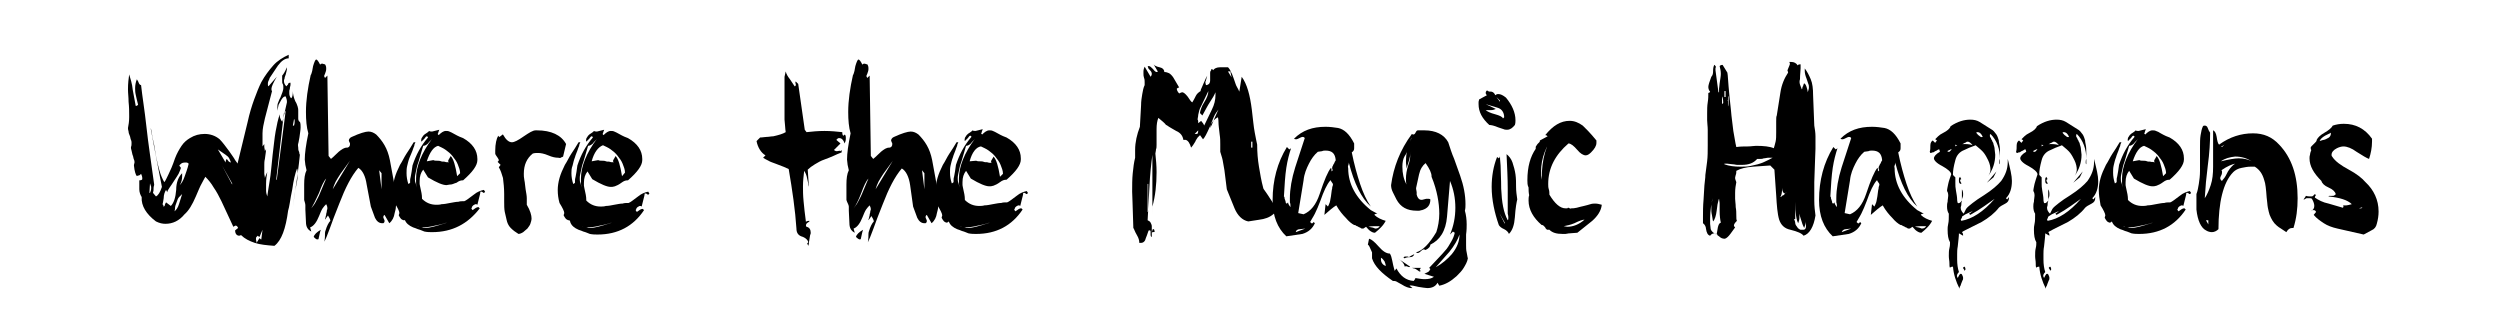 <?xml version="1.0" encoding="utf-8"?>
<!-- Generator: Adobe Illustrator 21.0.2, SVG Export Plug-In . SVG Version: 6.00 Build 0)  -->
<svg version="1.1" id="Layer_1" xmlns="http://www.w3.org/2000/svg" xmlns:xlink="http://www.w3.org/1999/xlink" x="0px" y="0px"
	 viewBox="0 0 420 56" style="enable-background:new 0 0 420 56;" xml:space="preserve">
<style type="text/css">
	.st0{enable-background:new    ;}
</style>
<g class="st0">
	<path d="M21.5,21.5c0.1-0.5,0.2-1.1,0.2-1.8c0-0.1,0-0.2,0-0.3c0-0.7,0-1.4-0.1-2.3c0-0.8-0.1-1.4-0.1-2.1c0-1,0.1-1.8,0.2-2.5
		c0.2,0.7,0.5,1.5,0.6,2.6l0.5,2.7c0.1,0,0.2,0,0.4-0.2c-0.2-0.7-0.3-1.3-0.4-1.7s-0.1-0.8-0.1-1.1c0-0.5,0.1-1,0.3-1.5
		c0,0,0,0.1,0.1,0.2s0.1,0.2,0.2,0.4c0.1,0.3,0.3,0.4,0.4,0.4c0.2,1.9,0.6,4.2,0.9,7s0.8,6,1.3,9.7c0,0.2-0.1,0.3-0.1,0.6
		s0,0.5-0.1,0.8l0.5,0.6c0.4-0.2,0.7-0.7,1-1.6c-0.2-1.1-0.5-2.5-0.8-4.1s-0.7-3.6-1.1-5.8c0.1,0.2,0.2,0.7,0.3,1.5
		c0.2,0.8,0.4,1.8,0.6,3.2c0.2,1,0.4,1.8,0.6,2.5s0.5,1.4,0.8,1.9c0.2-0.2,0.4-0.7,0.7-1.3s0.7-1.5,1.1-2.7c0.3-0.8,0.7-1.5,1.1-2.1
		c0.4-0.6,0.9-1,1.4-1.3c0.8-0.5,1.6-0.7,2.5-0.7c0.9,0,1.8,0.3,2.5,0.9c0.5,0.5,1,1.2,1.6,2c0.4,0.6,0.8,1.1,1,1.5
		c0.2,0.3,0.4,0.5,0.4,0.6l1.7-7c0.3-1.4,0.7-2.7,1.1-3.8c0.4-1.1,0.8-2.1,1.2-2.9c0.6-1.1,1.3-2,2-2.8s1.7-1.4,2.6-1.8v0.6
		c-0.3,0-0.6,0.1-0.9,0.3c-0.3,0.2-0.6,0.5-0.9,0.9l-1.4,2.1c0,0.1-0.1,0.3-0.2,0.5s-0.1,0.4-0.1,0.5c0,0.2,0,0.3,0.1,0.4l1.4-1.6
		c-0.6,1-0.9,1.7-0.9,2c0,0.2,0,0.3,0.1,0.4l-1.2,4.6c-0.2,0.9-0.4,1.7-0.4,2.5c0,0.4,0,0.8,0,1.2c0,0.4,0,0.7,0,1l0.3-0.4
		c0,0.2,0,0.3,0,0.5s0.1,0.4,0.1,0.7c0.1-0.2,0.2-0.3,0.2-0.4c0,0.4-0.1,0.9-0.2,1.7c-0.1,0.4-0.1,0.7-0.1,1s0,0.6,0,0.8
		c0,0.3,0,0.5,0,0.7c0,0.2,0.1,0.4,0.1,0.7c0.1-0.3,0.2-0.6,0.4-1c-0.1,0.6-0.2,1.2-0.2,2c0,0.4,0,0.7,0,1.1s0.1,0.7,0.2,1
		c0.1-0.6,0.2-1.5,0.4-2.6s0.3-2.6,0.5-4.4c0.2-1.5,0.3-2.8,0.5-3.9c0.2-1.1,0.4-2.1,0.7-2.9c0,0.2,0,0.5,0.1,0.7
		c0.1,0.2,0.1,0.3,0.2,0.4s0.1,0.1,0.1,0.2c0.1-0.2,0.2-0.6,0.3-1.1s0.3-1.3,0.5-2.2c0-0.1,0-0.1,0-0.2c0-0.2-0.1-0.5-0.2-0.8
		c0,0-0.1,0-0.1,0c-0.2,0-0.4,0.2-0.6,0.5l-0.5,0.9l-0.2,1c0-0.1,0-0.2,0-0.3s0-0.2,0-0.3c0-0.2,0-0.5,0.1-0.7s0.2-0.6,0.4-0.9
		c0.3-0.7,0.5-1.3,0.5-1.6c0-0.3,0-0.5-0.1-0.7c-0.1-0.1-0.1-0.3-0.1-0.7v-0.7c0.2-0.2,0.5-0.7,0.8-1.4c0,0.1,0,0.1,0,0.2
		c0,0.3-0.1,0.6-0.2,1c-0.1,0.3-0.2,0.5-0.2,0.7c-0.1,0.2-0.1,0.3-0.1,0.4c0,0.3,0.1,0.6,0.4,0.9c0,0,0,0,0.1-0.1c0,0,0-0.1,0.1-0.1
		c0,0,0.1-0.1,0.1-0.2c0.1-0.2,0.2-0.2,0.4-0.2c0,0.1,0,0.3,0,0.4s-0.1,0.3-0.1,0.5s-0.1,0.3-0.1,0.5s0,0.3,0,0.4
		c0,0.3,0.1,0.6,0.3,0.8c0.2-0.1,0.3-0.5,0.3-1.2c0,0.4,0.1,1,0.4,1.7c0.2,0.3,0.3,0.6,0.4,0.9c0.1,0.3,0.1,0.5,0.1,0.7
		c0,0.1,0,0.2,0,0.3c0,0.1,0,0.2,0,0.3v0.7c0,0.3,0.1,0.5,0.3,0.6c0.1,0.3,0.1,0.6,0.1,0.9c0,0.4-0.1,0.9-0.2,1.7
		c-0.1,0.4-0.1,0.7-0.2,1s0,0.5,0,0.7c0,0.2,0,0.4,0.1,0.6s0.1,0.4,0.1,0.6l0.1-0.2c-0.2,2.1-0.6,5-1.2,9c0.2-1.6,0.4-2.9,0.6-3.8
		s0.2-1.5,0.2-1.7c0-0.2,0-0.3,0-0.5c0-0.2,0-0.3-0.1-0.5c-0.3,0.8-0.6,2-0.8,3.5c-0.2,0.9-0.3,1.6-0.4,2.2
		c-0.1,0.6-0.2,1.1-0.3,1.4c-0.4,3-1.1,5-2.3,5.9c-1.3-0.1-2.4-0.2-3.3-0.5s-1.7-0.7-2.3-1.3c-0.1,0-0.2,0.1-0.3,0.1
		c-0.4,0-0.7-0.3-0.7-0.9l0.5-0.4c-0.1-0.3-0.3-0.4-0.4-0.4c-0.1,0-0.2,0.1-0.4,0.2l-2-4.3c-0.4-0.8-0.8-1.6-1.3-2.3
		c-0.4-0.7-0.9-1.3-1.4-1.8c-0.1,0.2-0.3,0.5-0.6,1.1c-0.3,0.5-0.6,1.3-1,2.2c-0.6,1.4-1.2,2.4-1.9,3c-0.9,1.1-2,1.6-3.2,1.6
		c0,0,0,0,0,0c-0.5,0-1-0.1-1.6-0.4c-1.6-1.2-2.5-2.6-2.4-4.1c-0.2-0.3-0.4-0.8-0.4-1.3v-1.5c0.3,0,0.5-0.1,0.5-0.2
		c0-0.1,0-0.1,0-0.2c0-0.2-0.1-0.5-0.2-0.7c0,0-0.1,0.1-0.2,0.2S23,29.5,23,29.6c-0.2-0.2-0.4-0.8-0.5-1.8c0-0.2,0.1-0.4,0.1-0.5
		c0-0.1,0-0.3-0.1-0.5c-0.1-0.2-0.1-0.5-0.2-0.7s-0.1-0.5-0.2-0.8S22,24.9,22,24.7c0.1-0.2,0.1-0.4,0.1-0.7c0-0.1,0-0.3-0.1-0.5
		s-0.1-0.5-0.2-0.7c-0.1-0.2-0.2-0.5-0.2-0.7C21.5,21.8,21.5,21.6,21.5,21.5z M25.1,32.4h0.1c0.1-0.2,0.2-0.5,0.2-0.8
		c0-0.2,0-0.3-0.1-0.5c0-0.1-0.1-0.2-0.1-0.3L25.1,32.4z M27.4,34.7c0.2,0,0.3-0.1,0.3-0.3c0.1-0.2,0.1-0.3,0.2-0.4l0.8,0.6
		c0.5-0.5,0.8-1.4,0.9-2.7c0-1.3,0.4-2.2,1-2.8c0,0.2,0,0.4,0,0.5c0,0.5-0.1,1-0.4,1.5c0.3-0.3,0.6-0.8,0.8-1.4s0.5-1.3,0.7-2.2
		c-0.2-0.2-0.3-0.2-0.6-0.2c-0.5,0-0.8,0.2-1.1,0.7l0.1-0.2l0.3,0.4c-0.1,0.3-0.2,0.6-0.4,1c-0.2,0.3-0.4,0.7-0.7,1.1
		c-0.3,0.5-0.6,0.9-0.8,1.2s-0.4,0.6-0.4,0.8c-0.1-0.2-0.2-0.4-0.2-0.4c-0.2,0.3-0.4,0.8-0.4,1.4c-0.1,0.5-0.1,0.8-0.2,1
		C27.5,34.5,27.5,34.7,27.4,34.7z M29.3,35.5c0.3-0.2,0.6-0.6,0.8-1.3l0.5-1.6c-0.2,0.2-0.3,0.3-0.5,0.5s-0.3,0.5-0.4,0.8
		c-0.2,0.5-0.3,0.8-0.3,1.1C29.4,35.3,29.3,35.5,29.3,35.5z M36.6,25.1l1.3,2.2c0-0.3,0.1-0.5,0.2-0.6l0.3,0.4
		c0.1,0.1,0.3,0.2,0.4,0.2c-0.1-0.3-0.2-0.5-0.3-0.7c-0.1-0.2-0.3-0.4-0.6-0.6L36.6,25.1z M37.3,27.8l1.7,3.2v-0.2L37.3,27.8z
		 M43.1,40.8l0.5-0.8c0.2,0.2,0.3,0.3,0.3,0.2l0.2-1.6l-0.5,1.2c0,0-0.1,0-0.3-0.2c-0.1,0.1-0.1,0.1-0.2,0.2s-0.1,0.2-0.1,0.4
		C43.1,40.6,43.1,40.8,43.1,40.8z M46.4,30.2h0.1l1.5-11.6L47.7,19L46.4,30.2z M49.2,21.1h0.2c0.1-0.3,0.1-0.5,0.1-0.7
		s0-0.3-0.1-0.4L49.2,21.1z"/>
	<path d="M51.1,33.6V31c0-1,0.1-1.8,0.4-2.4c-0.1-0.3-0.1-0.6-0.2-0.9c0-0.3-0.1-0.6-0.1-0.9c0-1,0.2-2.5,0.6-4.4
		c-0.3-1-0.4-2.2-0.4-3.6c0-1.9,0.3-4,0.8-6.2c0.1-0.1,0.1-0.2,0.2-0.5c0.1-0.3,0.1-0.6,0.2-1c0.2-0.7,0.4-1.1,0.5-1.1
		c0.2,0,0.4,0.3,0.7,0.9c0-0.2,0.2-0.2,0.4-0.2c0.1,0,0.2,0.1,0.3,0.1c0,0,0.1,0,0.1,0c0.2,0.3,0.2,0.5,0.2,0.8s-0.1,0.5-0.2,0.8
		c-0.1,0.2-0.2,0.4-0.1,0.5l0.1,0.2l0.4-0.4l0.2,13.5l0.4,0.5c0,0,0.5-0.4,1.3-1.2c0.5-0.4,0.9-0.7,1.4-0.7c0,0,0.1,0,0.1,0
		c0.3-0.1,0.4-0.3,0.4-0.6c0-0.1,0-0.2-0.1-0.3c0-0.1-0.1-0.2-0.1-0.3c0-0.2,0.2-0.5,0.5-0.6c1.3-0.6,2.3-0.9,2.8-0.9
		c0.5,0,0.9,0.2,1.3,0.5c0.5,0.5,1,1.1,1.4,1.8s0.7,1.5,0.9,2.5l0.9,4.9c-0.1,0.3-0.1,0.6-0.1,0.8c0,0.5,0.1,0.9,0.3,1.2
		c0,0.3-0.1,0.7-0.1,1s-0.1,0.6-0.2,1c-0.1,0.7-0.4,1.3-0.9,1.7l-0.8-1.4c-0.2,0.1-0.3,0.4-0.1,0.7c0.2,0.3,0.1,0.6-0.1,0.7
		c-0.1,0-0.1,0-0.2,0c-0.5,0-0.9-0.3-1.2-0.9l-0.7-1.9L61.6,31c-0.2-1.4-0.7-2.4-1.4-2.8c-1.2,1.4-2.2,3.4-3.2,6
		c-0.7,1.7-1.2,3.1-1.6,4.2c-0.4,1.1-0.7,1.8-0.9,2.2c0.1-0.6,0.1-1.1,0.1-1.4s0.1-0.5,0.1-0.5c0.2-0.7,0.5-1.3,0.8-1.6
		c0-0.2-0.2-0.6-0.4-0.9l-0.5,0.7c0-0.1,0-0.2,0.1-0.4c0-0.2,0.1-0.3,0.1-0.5s0.1-0.3,0.1-0.5S55,35.2,55,35c0-0.3-0.1-0.5-0.2-0.7
		c-0.2,0.2-0.4,0.4-0.6,0.7s-0.4,0.8-0.6,1.3c-0.4,1-0.9,1.7-1.5,1.9l0.2,0.7c-0.6-0.3-0.9-0.8-0.9-1.6l-0.1-2.1c0-0.2,0-0.4,0-0.7
		S51.2,34,51.1,33.6z M52.3,35c0.2-0.3,0.5-0.6,0.7-1c0.2-0.4,0.5-0.9,0.7-1.4c0.7-1.7,1.1-2.6,1.1-2.6c-0.4,0.4-0.8,1.3-1.2,2.4
		C53,33.7,52.6,34.5,52.3,35z M52.7,39.8c0.1-0.4,0.5-0.8,1.2-1.2c-0.1,0.2-0.2,0.7-0.4,1.6c0,0-0.1,0-0.1,0
		C53.2,40.3,53,40.1,52.7,39.8z M55.9,31.8l2.9-4.8c-0.3,0.4-0.6,0.8-0.8,1.1c-0.3,0.4-0.5,0.7-0.8,1.1c-0.3,0.5-0.6,0.9-0.8,1.3
		S56,31.4,55.9,31.8z M63.7,28.6l0.4,3.2v-2.7L63.7,28.6z"/>
	<path d="M66,31.9c0-0.6,0.1-1.3,0.3-2s0.5-1.4,0.9-2.2c0.4-0.6,0.7-1.3,1.1-1.9s0.8-1.2,1.2-1.9h0.3c-0.1,0.2-0.2,0.4-0.2,0.6
		c-0.1,0.2-0.2,0.5-0.3,0.8S69,26,68.8,26.5c-0.2,0.5-0.3,1-0.4,1.4c-0.1,0.4-0.1,0.8-0.1,1.2c0,0.6,0.1,1.2,0.3,1.8
		c0,0,0.1,0,0.3-0.2c0-0.1,0-0.2,0-0.3c0-0.2,0-0.4,0.1-0.7c0.1-0.5,0.2-1.1,0.3-1.9c0.6-1.8,1.4-3.3,2.6-4.7c0-0.1-0.1-0.2-0.2-0.2
		c-0.1,0-0.2,0.1-0.4,0.4l-0.5,0.5c-0.1-0.2,0-0.4,0-0.5s0.2-0.3,0.3-0.5c0.2-0.2,0.3-0.3,0.5-0.4s0.4-0.3,0.5-0.4
		c0.1,0.1,0.3,0.1,0.5,0.1h0c0,0,0.4-0.1,1.2-0.3c-0.1,0.3-0.2,0.5-0.2,0.6s-0.1,0.1-0.1,0c0,0.1,0.1,0.2,0.2,0.3
		c0.4-0.4,0.8-0.7,1.2-0.7c0.2,0,0.4,0,0.6,0.1c0.2,0.1,0.5,0.2,0.8,0.4c0.7,0.4,1.2,0.6,1.5,0.7c1.6,0.9,2.4,2.1,2.4,3.5
		c0,0.1,0,0.1,0,0.2c0,0.9-0.8,2-2.4,3.4c0,0-0.1,0-0.1,0c-0.3,0-0.6,0.1-1,0.4C76.3,30.8,76,31,75.7,31s-0.5,0.1-0.7,0.1
		c-0.6,0-1.6-0.4-3.1-1.3l-0.8-1.3c-0.4,0.5-0.6,1.1-0.6,1.9c0,0.2,0,0.4,0,0.5s0.1,0.5,0.2,1c0.2,0.8,0.2,1.3,0.2,1.5
		c0.7,0.7,1.5,1,2.4,1c0,0,0,0,0,0c0.2,0,0.6,0,0.9-0.1c0.4,0,0.9-0.1,1.4-0.2c0.6-0.1,1-0.2,1.4-0.2c0.3-0.1,0.6-0.1,0.8-0.1
		c0.1,0,0.1,0,0.2,0c0.3-0.1,0.8-0.5,1.6-1.1c0.6-0.5,1.2-0.7,1.7-0.8c0.1,0.2,0.2,0.3,0.2,0.3c0,0,0,0,0,0
		c-0.1,0.1-0.1,0.2-0.2,0.2s-0.1,0-0.2-0.1s-0.2-0.1-0.2-0.1c-0.1,0-0.1,0-0.2,0c0,0.3-0.1,0.6-0.2,1c-0.1,0.4-0.2,0.8-0.3,1.2
		c-0.1-0.1-0.2-0.1-0.3-0.1c-0.1,0-0.2,0.1-0.4,0.2c-0.1,0.1-0.2,0.2-0.2,0.3s-0.1,0.1-0.1,0.2c0,0,0,0.1,0.2,0.3
		c0.4-0.3,0.7-0.5,0.9-0.5c0,0,0,0,0.1,0l0.2,0.2C78.6,37.6,76,39,72.6,39c-0.4,0-0.8,0-1.3-0.1l-0.5-0.2c-0.2-0.1-0.3-0.1-0.6-0.2
		c-0.2-0.1-0.5-0.2-0.8-0.3c-0.7-0.3-1.2-0.7-1.4-1.3C68.1,37,68,37,67.8,37c-0.1,0-0.2-0.1-0.4-0.2c-0.1-0.1-0.3-0.4-0.4-0.6
		c0-0.2,0.1-0.3,0.1-0.4c0-0.3-0.3-0.9-0.8-1.7C66.1,33.4,66,32.7,66,31.9C66,32,66,31.9,66,31.9z M69.7,29.9c0,0.3,0,0.6,0.1,0.8
		s0.1,0.5,0.2,0.8c-0.1-0.4-0.1-0.7-0.1-0.9s0-0.4,0-0.6c0-2,0.9-4.3,2.7-6.7c-0.2,0.3-0.5,0.5-0.7,0.8c-0.2,0.2-0.5,0.4-0.8,0.4
		l-0.8,2.7c-0.2,0.5-0.3,1-0.4,1.5S69.7,29.5,69.7,29.9z M70.1,38c0.2,0.1,0.4,0.1,0.7,0.2s0.4,0.1,0.7,0.1c0.6,0,1.8-0.3,3.6-0.9
		c-0.1,0-0.4,0.1-0.7,0.2s-0.8,0.2-1.3,0.3c-0.8,0.2-1.5,0.3-2.1,0.3c-0.1,0-0.3,0-0.4,0S70.3,38,70.1,38z M71.7,27.1l1.1-0.2
		c0.2,0.1,0.4,0.1,0.6,0.1s0.5,0,0.7,0.1s0.5,0,0.7,0.1s0.4,0,0.6,0.1c-0.1-0.1-0.1-0.2-0.1-0.3c0-0.1,0.1-0.2,0.2-0.4
		s0.2-0.3,0.2-0.4c0.5,0.5,0.8,1.6,1.1,3.4l0.5-0.5c0-0.5-0.2-1-0.4-1.5c-0.2-0.5-0.5-0.9-0.9-1.4c-0.3-0.4-0.7-0.7-1.1-1
		c-0.4-0.3-0.9-0.5-1.3-0.7C72.8,24.7,72.2,25.6,71.7,27.1z"/>
	<path d="M83.2,25.8c0-0.2,0-0.4,0-0.5c0-1.1,0.2-2,0.5-2.5c0.1,0.1,0.1,0.2,0.2,0.2s0.1-0.1,0.3-0.2c0.1-0.1,0.2-0.2,0.3-0.2
		c0.5,0.9,1,1.3,1.5,1.3c0.4,0,1-0.3,2-1c0.9-0.6,1.5-1,2-1c0.1,0,0.1,0,0.2,0c2.4,0,4.1,0.8,4.9,2.3l-0.5,2.1
		c-0.1,0.1-0.3,0.1-0.4,0.2s-0.3,0-0.4,0c-0.5,0-1-0.1-1.7-0.4c-0.7-0.3-1.3-0.4-1.7-0.4c-0.3,0-0.6,0-0.9,0.1
		c-1,0.8-1.5,1.9-1.5,3.4c0,0.3,0,0.6,0.1,1.1c0.1,0.4,0.1,0.9,0.2,1.5s0.2,1.1,0.2,1.5c0,0.3,0,0.5,0,0.8c0,0.1,0,0.2,0,0.3
		c0.6,1,0.8,1.8,0.8,2.3c0,0.3-0.1,0.6-0.2,0.9s-0.3,0.5-0.5,0.8c-0.2,0.2-0.5,0.4-0.7,0.6c-0.3,0.2-0.6,0.3-0.8,0.3
		c-0.5-0.3-0.9-0.6-1.3-1s-0.6-0.9-0.7-1.4c-0.1-0.4-0.2-0.8-0.3-1.3c-0.1-0.5-0.1-1.1-0.1-1.8v-1.2c0-1-0.1-1.9-0.2-2.7
		c-0.2-0.7-0.4-1.3-0.7-1.8l0.3-0.4l-0.5-0.5c0.1-0.1,0.2-0.2,0.2-0.3c0-0.1-0.1-0.2-0.2-0.4C83.3,26.1,83.2,25.9,83.2,25.8z"/>
	<path d="M93.7,31.9c0-0.6,0.1-1.3,0.3-2s0.5-1.4,0.9-2.2c0.4-0.6,0.7-1.3,1.1-1.9s0.8-1.2,1.2-1.9h0.3c-0.1,0.2-0.2,0.4-0.2,0.6
		c-0.1,0.2-0.2,0.5-0.3,0.8s-0.3,0.7-0.4,1.1c-0.2,0.5-0.3,1-0.4,1.4C96,28.3,96,28.7,96,29.1c0,0.6,0.1,1.2,0.3,1.8
		c0,0,0.1,0,0.3-0.2c0-0.1,0-0.2,0-0.3c0-0.2,0-0.4,0.1-0.7c0.1-0.5,0.2-1.1,0.3-1.9c0.6-1.8,1.4-3.3,2.6-4.7c0-0.1-0.1-0.2-0.2-0.2
		c-0.1,0-0.2,0.1-0.4,0.4l-0.5,0.5c-0.1-0.2,0-0.4,0-0.5s0.2-0.3,0.3-0.5c0.2-0.2,0.3-0.3,0.5-0.4s0.4-0.3,0.5-0.4
		c0.1,0.1,0.3,0.1,0.5,0.1h0c0,0,0.4-0.1,1.2-0.3c-0.1,0.3-0.2,0.5-0.2,0.6s-0.1,0.1-0.1,0c0,0.1,0.1,0.2,0.2,0.3
		c0.4-0.4,0.8-0.7,1.2-0.7c0.2,0,0.4,0,0.6,0.1c0.2,0.1,0.5,0.2,0.8,0.4c0.7,0.4,1.2,0.6,1.5,0.7c1.6,0.9,2.4,2.1,2.4,3.5
		c0,0.1,0,0.1,0,0.2c0,0.9-0.8,2-2.4,3.4c0,0-0.1,0-0.1,0c-0.3,0-0.6,0.1-1,0.4c-0.4,0.3-0.8,0.5-1.1,0.6s-0.5,0.1-0.7,0.1
		c-0.6,0-1.6-0.4-3.1-1.3l-0.8-1.3c-0.4,0.5-0.6,1.1-0.6,1.9c0,0.2,0,0.4,0,0.5s0.1,0.5,0.2,1c0.2,0.8,0.2,1.3,0.2,1.5
		c0.7,0.7,1.5,1,2.4,1c0,0,0,0,0,0c0.2,0,0.6,0,0.9-0.1c0.4,0,0.9-0.1,1.4-0.2c0.6-0.1,1-0.2,1.4-0.2c0.3-0.1,0.6-0.1,0.8-0.1
		c0.1,0,0.1,0,0.2,0c0.3-0.1,0.8-0.5,1.6-1.1c0.6-0.5,1.2-0.7,1.7-0.8c0.1,0.2,0.2,0.3,0.2,0.3c0,0,0,0,0,0
		c-0.1,0.1-0.1,0.2-0.2,0.2s-0.1,0-0.2-0.1s-0.2-0.1-0.2-0.1c-0.1,0-0.1,0-0.2,0c0,0.3-0.1,0.6-0.2,1c-0.1,0.4-0.2,0.8-0.3,1.2
		c-0.1-0.1-0.2-0.1-0.3-0.1c-0.1,0-0.2,0.1-0.4,0.2c-0.1,0.1-0.2,0.2-0.2,0.3s-0.1,0.1-0.1,0.2c0,0,0,0.1,0.2,0.3
		c0.4-0.3,0.7-0.5,0.9-0.5c0,0,0,0,0.1,0l0.2,0.2c-1.8,2.7-4.4,4.1-7.8,4.1c-0.4,0-0.8,0-1.3-0.1l-0.5-0.2c-0.2-0.1-0.3-0.1-0.6-0.2
		c-0.2-0.1-0.5-0.2-0.8-0.3c-0.7-0.3-1.2-0.7-1.4-1.3C95.8,37,95.6,37,95.5,37c-0.1,0-0.2-0.1-0.4-0.2c-0.1-0.1-0.3-0.4-0.4-0.6
		c0-0.2,0.1-0.3,0.1-0.4c0-0.3-0.3-0.9-0.8-1.7C93.8,33.4,93.7,32.7,93.7,31.9C93.7,32,93.7,31.9,93.7,31.9z M97.4,29.9
		c0,0.3,0,0.6,0.1,0.8s0.1,0.5,0.2,0.8c-0.1-0.4-0.1-0.7-0.1-0.9s0-0.4,0-0.6c0-2,0.9-4.3,2.7-6.7c-0.2,0.3-0.5,0.5-0.7,0.8
		c-0.2,0.2-0.5,0.4-0.8,0.4l-0.8,2.7c-0.2,0.5-0.3,1-0.4,1.5S97.4,29.5,97.4,29.9z M97.8,38c0.2,0.1,0.4,0.1,0.7,0.2
		s0.4,0.1,0.7,0.1c0.6,0,1.8-0.3,3.6-0.9c-0.1,0-0.4,0.1-0.7,0.2s-0.8,0.2-1.3,0.3c-0.8,0.2-1.5,0.3-2.1,0.3c-0.1,0-0.3,0-0.4,0
		S97.9,38,97.8,38z M99.4,27.1l1.1-0.2c0.2,0.1,0.4,0.1,0.6,0.1s0.5,0,0.7,0.1s0.5,0,0.7,0.1s0.4,0,0.6,0.1
		c-0.1-0.1-0.1-0.2-0.1-0.3c0-0.1,0.1-0.2,0.2-0.4s0.2-0.3,0.2-0.4c0.5,0.5,0.8,1.6,1.1,3.4L105,29c0-0.5-0.2-1-0.4-1.5
		c-0.2-0.5-0.5-0.9-0.9-1.4c-0.3-0.4-0.7-0.7-1.1-1c-0.4-0.3-0.9-0.5-1.3-0.7C100.5,24.7,99.8,25.6,99.4,27.1z"/>
	<path d="M127.1,23.7l0.6-0.6c0.4,0,0.8-0.1,1.1-0.1c0.4,0,0.7-0.1,1.1-0.1c0.9-0.2,1.6-0.4,2.1-0.7c-0.1-0.6-0.1-1.3-0.2-2.1
		c0-0.8,0-1.6,0-2.5v-4.7L132,12c0.1,0.4,0.3,0.8,0.7,1.3l0.8,1.2c0.1,0,0.2-0.1,0.2-0.3c-0.1-0.3-0.1-0.5,0-0.5l0.4,0.4l1.1,7.7
		l0.3,0.4c0.9-0.1,1.9-0.2,3-0.2c1.1,0,2.1,0.1,3,0.2c0,0.4,0.1,0.6,0.2,0.6l0.2-0.2c0.2,0.1,0.2,0.4,0.2,0.7c0,0.3-0.1,0.6-0.2,0.8
		c-0.2-0.6-0.5-0.9-0.9-0.9c-0.1,0-0.2,0-0.3,0.1l-0.2,0.2l0.7,0.6l-1.1,1.1c0.1,0.1,0.3,0.2,0.5,0.2c0.4-0.1,0.6-0.1,0.6,0l0.2-0.2
		v0.4c-0.5,0.2-1,0.4-1.4,0.6s-1,0.4-1.5,0.6c-0.6,0.2-1.1,0.5-1.6,0.8c-0.5,0.3-0.9,0.6-1.2,0.9l0.2,3c0,0,0-0.2-0.1-0.4
		c0-0.3-0.1-0.6-0.2-1.1c-0.1-0.6-0.3-1-0.5-1.3c-0.1,0.8-0.2,1.7-0.2,2.6c0,0.7,0,1.5,0.1,2.5c0.1,1,0.2,2.1,0.4,3.5
		c0-0.1,0.2-0.2,0.6-0.2c0,0.1-0.1,0.2-0.3,0.3s-0.3,0.3-0.3,0.5c0,0.1,0,0.1,0.1,0.2c0.5,0.1,0.7,0.5,0.7,1c0,0.1,0,0.2-0.1,0.4
		c0,0.2-0.1,0.4-0.1,0.6c0,0.2-0.1,0.4-0.1,0.7c0,0.2-0.1,0.4-0.1,0.5c-0.1-0.2-0.2-0.4-0.2-0.4l0.2-0.2c-0.1-0.4-0.5-0.8-1.2-1
		c-0.5-0.2-0.8-0.6-0.8-1.3c-0.2-3.1-0.7-6.5-1.3-10c-0.4-0.2-1.1-0.5-2.2-0.9c-0.5-0.2-0.9-0.3-1.2-0.5c-0.4-0.2-0.6-0.3-0.9-0.5
		l0.4-0.4C127.9,25.7,127.3,24.8,127.1,23.7z"/>
	<path d="M142.2,33.6V31c0-1,0.1-1.8,0.4-2.4c-0.1-0.3-0.1-0.6-0.2-0.9c0-0.3-0.1-0.6-0.1-0.9c0-1,0.2-2.5,0.6-4.4
		c-0.3-1-0.4-2.2-0.4-3.6c0-1.9,0.3-4,0.8-6.2c0.1-0.1,0.1-0.2,0.2-0.5c0.1-0.3,0.1-0.6,0.2-1c0.2-0.7,0.4-1.1,0.5-1.1
		c0.2,0,0.4,0.3,0.7,0.9c0-0.2,0.2-0.2,0.4-0.2c0.1,0,0.2,0.1,0.3,0.1c0,0,0.1,0,0.1,0c0.2,0.3,0.2,0.5,0.2,0.8s-0.1,0.5-0.2,0.8
		c-0.1,0.2-0.2,0.4-0.1,0.5l0.1,0.2l0.4-0.4l0.2,13.5l0.4,0.5c0,0,0.5-0.4,1.3-1.2c0.5-0.4,0.9-0.7,1.4-0.7c0,0,0.1,0,0.1,0
		c0.3-0.1,0.4-0.3,0.4-0.6c0-0.1,0-0.2-0.1-0.3c0-0.1-0.1-0.2-0.1-0.3c0-0.2,0.2-0.5,0.5-0.6c1.3-0.6,2.3-0.9,2.8-0.9
		c0.5,0,0.9,0.2,1.3,0.5c0.5,0.5,1,1.1,1.4,1.8s0.7,1.5,0.9,2.5l0.9,4.9c-0.1,0.3-0.1,0.6-0.1,0.8c0,0.5,0.1,0.9,0.3,1.2
		c0,0.3-0.1,0.7-0.1,1s-0.1,0.6-0.2,1c-0.1,0.7-0.4,1.3-0.9,1.7l-0.8-1.4c-0.2,0.1-0.3,0.4-0.1,0.7c0.2,0.3,0.1,0.6-0.1,0.7
		c-0.1,0-0.1,0-0.2,0c-0.5,0-0.9-0.3-1.2-0.9l-0.7-1.9l-0.5-3.6c-0.2-1.4-0.7-2.4-1.4-2.8c-1.2,1.4-2.2,3.4-3.2,6
		c-0.7,1.7-1.2,3.1-1.6,4.2c-0.4,1.1-0.7,1.8-0.9,2.2c0.1-0.6,0.1-1.1,0.1-1.4s0.1-0.5,0.1-0.5c0.2-0.7,0.5-1.3,0.8-1.6
		c0-0.2-0.2-0.6-0.4-0.9l-0.5,0.7c0-0.1,0-0.2,0.1-0.4c0-0.2,0.1-0.3,0.1-0.5s0.1-0.3,0.1-0.5s0.1-0.3,0.1-0.4
		c0-0.3-0.1-0.5-0.2-0.7c-0.2,0.2-0.4,0.4-0.6,0.7s-0.4,0.8-0.6,1.3c-0.4,1-0.9,1.7-1.5,1.9l0.2,0.7c-0.6-0.3-0.9-0.8-0.9-1.6
		l-0.1-2.1c0-0.2,0-0.4,0-0.7S142.3,34,142.2,33.6z M143.4,35c0.2-0.3,0.5-0.6,0.7-1c0.2-0.4,0.5-0.9,0.7-1.4
		c0.7-1.7,1.1-2.6,1.1-2.6c-0.4,0.4-0.8,1.3-1.2,2.4C144.2,33.7,143.8,34.5,143.4,35z M143.8,39.8c0.1-0.4,0.5-0.8,1.2-1.2
		c-0.1,0.2-0.2,0.7-0.4,1.6c0,0-0.1,0-0.1,0C144.4,40.3,144.1,40.1,143.8,39.8z M147.1,31.8L150,27c-0.3,0.4-0.6,0.8-0.8,1.1
		c-0.3,0.4-0.5,0.7-0.8,1.1c-0.3,0.5-0.6,0.9-0.8,1.3S147.2,31.4,147.1,31.8z M154.9,28.6l0.4,3.2v-2.7L154.9,28.6z"/>
	<path d="M157.2,31.9c0-0.6,0.1-1.3,0.3-2s0.5-1.4,0.9-2.2c0.4-0.6,0.7-1.3,1.1-1.9s0.8-1.2,1.2-1.9h0.3c-0.1,0.2-0.2,0.4-0.2,0.6
		c-0.1,0.2-0.2,0.5-0.3,0.8s-0.3,0.7-0.4,1.1c-0.2,0.5-0.3,1-0.4,1.4c-0.1,0.4-0.1,0.8-0.1,1.2c0,0.6,0.1,1.2,0.3,1.8
		c0,0,0.1,0,0.3-0.2c0-0.1,0-0.2,0-0.3c0-0.2,0-0.4,0.1-0.7c0.1-0.5,0.2-1.1,0.3-1.9c0.6-1.8,1.4-3.3,2.6-4.7c0-0.1-0.1-0.2-0.2-0.2
		c-0.1,0-0.2,0.1-0.4,0.4l-0.5,0.5c-0.1-0.2,0-0.4,0-0.5s0.2-0.3,0.3-0.5c0.2-0.2,0.3-0.3,0.5-0.4s0.4-0.3,0.5-0.4
		c0.1,0.1,0.3,0.1,0.5,0.1h0c0,0,0.4-0.1,1.2-0.3c-0.1,0.3-0.2,0.5-0.2,0.6s-0.1,0.1-0.1,0c0,0.1,0.1,0.2,0.2,0.3
		c0.4-0.4,0.8-0.7,1.2-0.7c0.2,0,0.4,0,0.6,0.1c0.2,0.1,0.5,0.2,0.8,0.4c0.7,0.4,1.2,0.6,1.5,0.7c1.6,0.9,2.4,2.1,2.4,3.5
		c0,0.1,0,0.1,0,0.2c0,0.9-0.8,2-2.4,3.4c0,0-0.1,0-0.1,0c-0.3,0-0.6,0.1-1,0.4c-0.4,0.3-0.8,0.5-1.1,0.6s-0.5,0.1-0.7,0.1
		c-0.6,0-1.6-0.4-3.1-1.3l-0.8-1.3c-0.4,0.5-0.6,1.1-0.6,1.9c0,0.2,0,0.4,0,0.5s0.1,0.5,0.2,1c0.2,0.8,0.2,1.3,0.2,1.5
		c0.7,0.7,1.5,1,2.4,1c0,0,0,0,0,0c0.2,0,0.6,0,0.9-0.1c0.4,0,0.9-0.1,1.4-0.2c0.6-0.1,1-0.2,1.4-0.2c0.3-0.1,0.6-0.1,0.8-0.1
		c0.1,0,0.1,0,0.2,0c0.3-0.1,0.8-0.5,1.6-1.1c0.6-0.5,1.2-0.7,1.7-0.8c0.1,0.2,0.2,0.3,0.2,0.3c0,0,0,0,0,0
		c-0.1,0.1-0.1,0.2-0.2,0.2s-0.1,0-0.2-0.1s-0.2-0.1-0.2-0.1c-0.1,0-0.1,0-0.2,0c0,0.3-0.1,0.6-0.2,1c-0.1,0.4-0.2,0.8-0.3,1.2
		c-0.1-0.1-0.2-0.1-0.3-0.1c-0.1,0-0.2,0.1-0.4,0.2c-0.1,0.1-0.2,0.2-0.2,0.3s-0.1,0.1-0.1,0.2c0,0,0,0.1,0.2,0.3
		c0.4-0.3,0.7-0.5,0.9-0.5c0,0,0,0,0.1,0l0.2,0.2c-1.8,2.7-4.4,4.1-7.8,4.1c-0.4,0-0.8,0-1.3-0.1l-0.5-0.2c-0.2-0.1-0.3-0.1-0.6-0.2
		c-0.2-0.1-0.5-0.2-0.8-0.3c-0.7-0.3-1.2-0.7-1.4-1.3c-0.1,0.1-0.2,0.2-0.4,0.2c-0.1,0-0.2-0.1-0.4-0.2c-0.1-0.1-0.3-0.4-0.4-0.6
		c0-0.2,0.1-0.3,0.1-0.4c0-0.3-0.3-0.9-0.8-1.7C157.3,33.4,157.2,32.7,157.2,31.9C157.2,32,157.2,31.9,157.2,31.9z M160.9,29.9
		c0,0.3,0,0.6,0.1,0.8s0.1,0.5,0.2,0.8c-0.1-0.4-0.1-0.7-0.1-0.9s0-0.4,0-0.6c0-2,0.9-4.3,2.7-6.7c-0.2,0.3-0.5,0.5-0.7,0.8
		c-0.2,0.2-0.5,0.4-0.8,0.4l-0.8,2.7c-0.2,0.5-0.3,1-0.4,1.5S160.9,29.5,160.9,29.9z M161.3,38c0.2,0.1,0.4,0.1,0.7,0.2
		s0.4,0.1,0.7,0.1c0.6,0,1.8-0.3,3.6-0.9c-0.1,0-0.4,0.1-0.7,0.2s-0.8,0.2-1.3,0.3c-0.8,0.2-1.5,0.3-2.1,0.3c-0.1,0-0.3,0-0.4,0
		S161.5,38,161.3,38z M162.9,27.1L164,27c0.2,0.1,0.4,0.1,0.6,0.1s0.5,0,0.7,0.1s0.5,0,0.7,0.1s0.4,0,0.6,0.1
		c-0.1-0.1-0.1-0.2-0.1-0.3c0-0.1,0.1-0.2,0.2-0.4s0.2-0.3,0.2-0.4c0.5,0.5,0.8,1.6,1.1,3.4l0.5-0.5c0-0.5-0.2-1-0.4-1.5
		c-0.2-0.5-0.5-0.9-0.9-1.4c-0.3-0.4-0.7-0.7-1.1-1c-0.4-0.3-0.9-0.5-1.3-0.7C164,24.7,163.3,25.6,162.9,27.1z"/>
	<path d="M190.2,32.2c0-1.1,0-2.1,0.1-3.1s0.2-1.8,0.4-2.6c0-0.2,0-0.4,0-0.6s0-0.4,0-0.7c0-1.3,0.3-2.6,0.8-3.9l0.2-3.6
		c0-0.7,0.1-1.3,0.2-1.9c0.1-0.6,0.2-1.1,0.4-1.5c0-0.2,0-0.3,0-0.5c0-0.2,0-0.5-0.1-0.7c-0.1-0.3-0.1-0.5-0.1-0.7s0-0.3,0-0.4
		c0-0.3,0.1-0.6,0.2-0.8l1,1.7c0.1-0.1,0.2-0.3,0.2-0.5c0-0.2-0.1-0.4-0.3-0.6c-0.2-0.2-0.3-0.3-0.3-0.4s-0.1-0.2-0.1-0.2
		c0.1-0.1,0.1-0.1,0.2-0.1c0.2,0,0.4,0.2,0.7,0.5c0.3,0.4,0.5,0.5,0.6,0.5c0.1,0,0.2,0,0.2-0.1l-0.7-1.2c0.1,0.2,0.5,0.4,1,0.5
		c0.5,0.1,0.8,0.4,0.8,0.8c0.3,0,0.6,0.1,0.8,0.2s0.5,0.4,0.7,0.7l1,1.7c0,0-0.2,0-0.4,0.2c0,0.2,0.1,0.5,0.4,0.8
		c0.2-0.1,0.4-0.2,0.5-0.2c0.2,0,0.5,0.2,0.9,0.7c0.4,0.6,0.6,0.9,0.8,1c0.2-0.3,0.4-0.7,0.6-1.1s0.5-0.6,0.8-0.8
		c0-0.2,0.1-0.4,0.2-0.6s0.2-0.5,0.3-0.7c0.2-0.4,0.3-0.7,0.4-0.9c0.1-0.2,0.2-0.3,0.2-0.4c0,0.2-0.1,0.3-0.1,0.4
		c0,0.1-0.1,0.3-0.1,0.4c-0.1,0.2-0.1,0.3-0.1,0.4s0.1,0.3,0.1,0.4c0.2,0,0.4-0.1,0.5-0.2s0.2-0.3,0.2-0.6v-1.2c0-0.1,0-0.3,0.1-0.4
		s0.1-0.2,0.1-0.3c0.1,0,0.2,0,0.3,0.2c0.2-0.3,0.6-0.5,1.2-0.5c0.5,0,0.8,0,1,0s0.3,0,0.3,0c0.2,0.2,0.4,0.5,0.5,0.8
		c0.2,0.3,0.3,0.7,0.5,1.2c0.2,0.5,0.3,1,0.5,1.3s0.3,0.6,0.4,0.8l0.4-2.5c0.9,1.2,1.4,3.1,1.7,5.5c0.2,1.6,0.3,2.9,0.5,3.9
		c0.2,1,0.3,1.6,0.4,2c0,1.3,0.1,2.5,0.3,3.7s0.4,2.4,0.7,3.5c0,0.2,0.2,0.4,0.4,0.7s0.5,0.7,0.8,1.2c0.3,0.4,0.5,0.8,0.7,1.1
		c0.2,0.3,0.3,0.6,0.3,1c-0.6,0.7-1.3,1.1-2.2,1.3c-0.1,0-1,0.2-2.5,0.4c-1-0.2-1.8-1-2.3-2.2l-1.3-3.2l-0.4-3.2
		c-0.1-0.6-0.2-1.2-0.3-1.7c-0.1-0.5-0.3-1-0.4-1.4c0-0.2,0-0.5,0-0.8c0-0.1,0-0.3,0-0.5c0-0.5,0-1-0.1-1.6
		c-0.1-0.9-0.2-1.6-0.2-2.1c0-0.5-0.1-0.8-0.1-0.8c-0.6,0.3-1.1,0.9-1.4,1.7c-0.5,1.1-0.8,1.7-1.1,2l-0.5-0.7
		c-0.1,0.1-0.2,0.2-0.4,0.4c-0.1,0.2-0.3,0.4-0.4,0.7c-0.3,0.5-0.5,0.8-0.7,1c-0.2-0.7-0.5-1.2-0.9-1.3h-0.4
		c-0.1-0.7-0.5-1.2-1.2-1.5c-0.5-0.3-0.9-0.5-1.2-0.7s-0.4-0.3-0.5-0.3c-0.2-0.3-0.7-0.7-1.3-1.2c-0.2,0.5-0.3,1.1-0.3,1.9
		c0,0.2,0,0.3,0,0.6s0,0.5,0,0.7c0,0.2,0,0.5,0,0.7c0,0.2,0,0.4,0,0.6c0,0.3,0,0.6-0.1,0.8c0,0.3-0.1,0.5-0.1,0.7
		c0.1,1,0.2,2,0.2,3.1c0,2.1-0.2,4-0.7,5.8V36c0-1.1,0-2.5,0-4.2s0-3.6,0-5.8c-0.2,1.5-0.4,3.3-0.5,5.5c-0.2,3.5-0.3,5.3-0.3,5.5
		c0.2,0.1,0.4,0.2,0.5,0.4c0.1,0.2,0.2,0.4,0.2,0.6v1.2c-0.1,0-0.1,0-0.1-0.1S194,39,194,38.9c0-0.1-0.1-0.2-0.1-0.3
		s-0.1-0.1-0.2-0.1c-0.1,0.1-0.1,0.1-0.1,0.2s-0.1,0.2-0.1,0.4v0.7c-0.1,0-0.2-0.1-0.2-0.4v-0.5c0-0.2-0.1-0.2-0.3-0.2
		c-0.1,0.1-0.2,0.6-0.5,1.3c-0.1,0.5-0.4,0.8-0.8,0.8c-0.1,0-0.2,0-0.3,0c0-0.4-0.1-0.8-0.4-1.3c-0.2-0.3-0.3-0.6-0.4-0.8
		c-0.1-0.2-0.1-0.3-0.2-0.4C190.3,34.5,190.2,32.5,190.2,32.2z M192.8,35.6h0.1v-4.7h-0.1V35.6z M200.7,22.5h0.4
		c0.1,0,0.2-0.2,0.2-0.6L200.7,22.5z M201.3,20.7l0.5-0.4c0,0,0.1,0.2,0.3,0.4c0.1,0.2,0.2,0.3,0.2,0.4l1.3-2.7
		c0.4-0.8,0.6-1.6,0.6-2.4c0-0.2,0-0.4,0-0.5c-0.2,0.5-0.5,1-0.9,1.6c-0.4,0.6-0.8,1.4-1.3,2.3l-0.4-0.4c0-0.2,0.1-0.5,0.2-0.8
		c0.1-0.3,0.3-0.7,0.5-1c0.5-0.8,0.7-1.4,0.7-1.9l-1.2,2.5c-0.3,0.5-0.4,1-0.5,1.5c0,0.3-0.1,0.5-0.1,0.8
		C201.3,20.2,201.3,20.4,201.3,20.7z M203.3,21.5c0.2-0.3,0.4-0.8,0.6-1.3s0.5-1.1,0.8-1.8c-0.3,0.4-0.6,0.8-0.8,1.3
		S203.4,20.8,203.3,21.5z M206.3,12l0.6,1l-0.2-1H206.3z M210.2,24.8h0.2v-1h-0.2V24.8z"/>
	<path d="M213.8,33.6c0-3.3,0.8-6.3,2.4-8.9l0.4,0.4c0.2-0.1,0.3-0.2,0.3-0.2c-0.3,0.9-0.6,2-0.8,3.3s-0.3,3-0.4,4.8
		c0,0,0.1,0.1,0.1,0.2c0,0.1,0,0.2,0.1,0.4c0,0.1,0.1,0.2,0.1,0.4c0,0.1,0.1,0.2,0.2,0.2l0.2-0.2c0,0.2,0.1,0.4,0.4,0.8
		c0-0.3,0-0.6-0.1-0.8c0-0.2,0-0.5,0-0.7c0-1.5,0.3-3.3,0.9-5.2l1.6-4.9c-0.1-0.2-0.3-0.2-0.4-0.2c-0.1,0-0.3,0.1-0.5,0.2
		c-0.2,0.1-0.4,0.2-0.5,0.2c-0.1,0-0.3,0-0.4-0.1c1.4-1.4,3.1-2,5.3-2c0.7,0,1.5,0.1,2.1,0.2c1,0.2,1.9,1,2.7,2.6v0.8
		c0,0.3-0.1,0.5-0.4,0.7c0.4,2,0.9,3.8,1.4,5.3c0.5,1.5,1.1,2.8,1.8,3.8c-1.6-1.4-2.8-3.9-3.7-7.4c0,0.2,0,0.3-0.1,0.5s0,0.3,0,0.5
		c0,2.6,1.3,5,3.8,7l1.1,0.6c-0.3,0-0.5,0.1-0.5,0.2c0.5,0.5,1.2,0.8,1.9,1c-0.2,0.4-0.5,0.8-0.8,1.1c-0.3,0.3-0.6,0.6-1,0.9
		c-0.3,0-0.5-0.1-0.8-0.3s-0.4-0.4-0.7-0.7c-0.1,0.1-0.2,0.1-0.3,0.2s-0.2,0.1-0.3,0.1c-0.1,0-0.2,0-0.3-0.1
		c-0.1-0.1-0.3-0.1-0.4-0.2c-0.1-0.1-0.3-0.1-0.4-0.2c-0.1-0.1-0.2-0.1-0.3-0.1c-0.4-0.2-0.9-0.6-1.4-1.2c-0.5-0.5-1.1-1.2-1.6-2.1
		c-0.5,0.3-1.1,0.8-2,1.6l0.2-1.8l0.4,0.4c0.1-0.2,0.2-0.4,0.3-0.7s0.1-0.6,0.2-1c0.1-0.6,0.1-1,0.2-1.3c0-0.3,0.1-0.5,0.1-0.5
		c0.1-0.2,0-0.4-0.1-0.5c-0.1-0.1-0.1-0.2-0.2-0.3c0-0.1,0-0.1-0.1-0.1c-0.6,0.7-1.1,1.8-1.7,3.5c-0.3,0.8-0.6,1.5-0.9,2.1
		c-0.3,0.6-0.6,1-0.8,1.4c0.2,0.2,0.3,0.3,0.4,0.2l0.2-0.2l0.2,0.2c-0.4,0.9-1.1,1.5-2.1,1.8l-2.7,0.4
		C214.6,38.3,213.8,36.3,213.8,33.6z M217.7,39l1.6-0.6l-0.9,0.1C218,38.5,217.7,38.7,217.7,39z M218.1,35.8l0.9,0.2
		c1.2-0.5,2.1-1.6,2.7-3.4c0.8-2.4,1.4-3.8,1.9-4.4c0.1,0.1,0.1,0.3,0.1,0.6l0.2-0.2c0-0.1-0.1-0.2-0.1-0.3c0-0.1,0-0.3,0.1-0.4
		c0.1-0.2,0.1-0.3,0.2-0.4s0.1-0.3,0.2-0.4s0.1-0.2,0.1-0.2c-0.1-1.1-0.6-1.6-1.7-1.6c-0.2,0-0.4,0-0.6,0.1c-0.2,0-0.5,0.1-0.7,0.1
		c-0.6,0.5-1.1,1.2-1.5,2s-0.8,1.7-0.9,2.8L218.1,35.8z M229.9,38.1c0.4,0.1,0.7,0.1,0.9,0.2s0.3,0.1,0.2,0.1c0.4,0,0.6-0.1,0.8-0.4
		c-0.1,0-0.2,0-0.3,0c-0.2,0-0.3,0-0.5,0C230.7,38,230.3,38,229.9,38.1z"/>
	<path d="M229.8,41.1l0.2-1c0.4,0.1,0.9,0.5,1.6,1.3c0.7,0.8,1.3,1.2,1.9,1.2c0.2,0.3,0.3,0.7,0.4,1.2s0.2,1,0.4,1.7l0.3-0.4
		c0.7,1.3,1.6,2,2.9,2.1l0.3-0.4l-0.1-0.1c0.6,0.1,1.2,0.2,1.6,0.2c0.7,0,1.2-0.1,1.6-0.4l-1.6-0.5c0.2-0.1,0.4-0.2,0.6-0.3
		s0.3-0.3,0.4-0.5l-0.2-0.2c1.3-1.4,2.2-2.3,2.6-2.8c0.5-0.5,0.8-1.1,1.1-1.6c0.3-0.5,0.5-1,0.6-1.5c-0.2-0.1-0.3-0.2-0.3-0.2
		l-0.5,0.5c0.6-1.4,0.9-2.9,0.9-4.5c0-1.6-0.3-3.1-0.9-4.5l-0.5,6c-0.1,1.2-0.4,2.2-0.9,3c-0.5,0.8-1.1,1.3-1.9,1.7
		c0,0.3-0.2,0.6-0.8,0.9c-0.2-0.1-0.3-0.1-0.3-0.1c-0.1,0-0.3,0.1-0.5,0.3c-0.2,0.2-0.4,0.3-0.5,0.3c-0.1,0-0.2,0-0.3-0.1
		c1.1-0.3,2.2-1.4,3.4-3.4c0.3-0.9,0.5-2,0.5-3.1c0-0.9-0.1-1.9-0.3-2.9c-0.2-1-0.5-2.1-1-3.3c0,0,0-0.1,0-0.1c0-0.5-0.3-1.2-1-2.2
		c-0.5,0.4-0.9,1-1.1,1.9l-0.5,2.3c0,0.3,0.1,0.5,0.1,0.7s0,0.3,0,0.4c0.1,0.4,0.3,0.7,0.5,0.8c0.2,0.1,0.4,0.1,0.7,0
		c0.1,0,0.3-0.1,0.4-0.1s0.2,0,0.2,0c0.1,0,0.2,0,0.2,0s0.2,0,0.3,0.1c0,0.9-0.4,1.5-1.4,1.8c-0.2,0-0.3,0.1-0.5,0.1s-0.3,0-0.4,0
		c-1.6,0-2.7-0.6-3.4-1.9c-0.2-0.4-0.4-0.8-0.6-1.2s-0.3-0.8-0.3-1.2c0.4-3,1.5-5.9,3.5-8.6c0.1,0.1,0.2,0.1,0.2,0.1
		c0.2,0,0.3-0.1,0.4-0.3s0.2-0.4,0.4-0.4c0.2,0,0.4,0,0.6,0s0.4,0,0.5,0c1.9,0,3.3,0.7,4,2c0.3,0.9,0.6,1.9,1,2.8
		c0.3,0.9,0.7,1.9,1,2.8c0.6,1.7,0.9,3.3,0.9,4.8c0,0.4,0,0.7-0.1,1.1c0.2,0.7,0.3,1.5,0.3,2.3c0,0.4,0,1-0.1,1.7c0,0.4,0,0.8,0,1.1
		c0,0.3,0,0.6,0,0.7c0,0.4,0,0.8,0.1,1.2s0.1,0.7,0.2,1c-0.1,0.6-0.4,1.1-0.7,1.6c-0.3,0.5-0.7,0.9-1.2,1.4c-1,0.9-1.9,1.4-2.9,1.6
		l-0.3-0.5c-0.3,0.6-0.9,0.9-1.7,0.9c-0.3,0-0.8-0.1-1.5-0.2c-0.3-0.1-0.6-0.1-0.9-0.2c-0.2,0-0.4-0.1-0.6,0l0.5,0.4
		c0,0-0.1,0-0.2,0c-0.4,0-1-0.2-1.6-0.6c-0.4-0.2-0.7-0.4-0.9-0.5s-0.4-0.1-0.6-0.1c-1.9-1.3-3.1-2.5-3.5-3.8c0-0.1,0-0.2,0-0.3
		s0-0.4,0-0.7C230.1,41.5,230,41.2,229.8,41.1z M232,43.3c0,0.1,0,0.2,0,0.3c0,0.5,0.3,0.9,0.8,1.1c0-0.3-0.1-0.5-0.2-0.8
		C232.4,43.6,232.2,43.4,232,43.3z M234.8,43.4c0.5,0.3,1.2,0.8,2.1,1.4c-0.1,0.1-0.2,0.1-0.4,0s-0.4-0.1-0.5,0
		C235.9,44.3,235.5,43.8,234.8,43.4z M235.6,28c0,1.1,0.2,2.1,0.7,3c-0.1-0.3-0.1-0.6-0.1-1c0-0.6,0.1-1.4,0.4-2.3
		c0.2-0.5,0.3-1,0.3-1.3s0.1-0.7,0.2-1c-0.1,0.3-0.2,0.7-0.3,1.2s-0.3,1-0.5,1.7c0-0.4-0.1-0.7-0.1-1.1c0-1.5,0.3-2.8,1-4.1
		c-0.1,0.1-0.2,0.3-0.3,0.6s-0.2,0.6-0.3,1c-0.2,0.7-0.4,1.3-0.6,1.5C235.7,26.7,235.6,27.3,235.6,28C235.6,27.9,235.6,28,235.6,28z
		 M235.8,43.3c0-0.1,0.1-0.2,0.3-0.2h0.4c0.1,0.1,0.3,0.1,0.5-0.1l0.6-0.3c-0.1,0.3-0.3,0.5-0.7,0.5c-0.5,0-0.8,0.1-0.9,0.2
		L235.8,43.3z M237.2,45h1.5c-0.1,0.2-0.2,0.3-0.2,0.4l0.2,0.1c0,0-0.1,0-0.1,0.1s-0.1,0-0.1,0c-0.1,0-0.1,0-0.2-0.1
		s-0.2-0.1-0.3-0.2s-0.2-0.1-0.4-0.2C237.4,45.1,237.3,45,237.2,45z M241.2,44.9c1.1-0.6,2-1.4,2.7-2.2c0.9-1.1,1.3-2.2,1.3-3.3
		c-0.3,0.9-0.9,1.9-1.7,2.9L241.2,44.9z"/>
	<path d="M248.4,17.5c0-0.2,0-0.3,0-0.4c0-0.1,0.1-0.3,0.1-0.4l1.3-0.7c-0.1-0.1-0.2-0.2-0.2-0.4c0-0.2,0.1-0.3,0.2-0.4
		c0,0,0.1,0,0.2,0.1s0.3,0.1,0.6,0.1c0.3,0.1,0.5,0.3,0.6,0.6c0.1-0.1,0.3-0.2,0.5-0.2c0.4,0,0.8,0.2,1.3,0.6c1,1.2,1.6,2.5,1.6,3.8
		c0,0.2,0,0.5-0.1,0.8c-0.4,0.5-0.8,0.8-1.3,0.8c-0.2,0-0.4,0-0.6-0.1c-0.3-0.1-0.6-0.2-0.9-0.3c-0.7-0.3-1.2-0.4-1.5-0.4
		c0,0,0,0,0,0C249,19.9,248.4,18.8,248.4,17.5z M249.6,18.5c0.2,0.2,0.8,0.5,1.6,0.7c0.7,0.2,1.2,0.4,1.3,0.7l0.2-0.2
		c0-0.8-0.4-1.4-1.1-1.6l-2-0.6l1.7,0.8c-0.2,0.1-0.5,0.2-0.8,0.2H249.6z M250.6,31.4c0-1.8,0.3-3.5,0.9-5c0,0,0.1,0,0.3,0.2
		c0.2-0.2,0.2-0.3,0.2-0.4c0,0.2,0,0.7,0.1,1.6c0,0.9,0.1,2.2,0.1,3.9c0.1,2.3,0.4,4,1.1,5.3c0.1-0.1,0.1-0.2,0.1-0.4
		c0-0.2,0-0.4-0.1-0.7c0-0.6,0-1.2,0-1.9s0-1.5,0-2.3c0-1.7-0.1-3.6-0.2-5.8c0.4,0.3,0.8,0.8,1,1.4s0.4,1.3,0.5,2
		c0.1,0.7,0.1,1.4,0.1,2.1s0.1,1.4,0.2,2.1c-0.1,0.4-0.3,1.4-0.4,3c-0.1,1.3-0.4,2.2-1,2.8c-0.1-0.3-0.4-0.6-0.8-0.8
		c-0.5-0.2-0.8-0.5-0.9-0.7C251.1,35.8,250.6,33.6,250.6,31.4z M251.4,16.3l0.6,0.8v-0.2L251.4,16.3z M251.9,35.8l0.9,1.8v-0.2
		L251.9,35.8z"/>
	<path d="M256.6,30.3c0-2.3,0.5-4,1.4-5.3c0-0.1,0-0.1,0-0.2c0-0.1,0-0.2,0.1-0.3c0.1-0.1,0.1-0.2,0.2-0.3c0.1-0.1,0.2-0.2,0.3-0.3
		c0.1-0.1,0.1-0.2,0.1-0.3l1.3-0.7c-0.2-0.2-0.3-0.2-0.4-0.2c1.3-1.6,2.6-2.4,4.1-2.4c0.8,0,1.5,0.3,2.2,0.8
		c0.2,0.2,0.5,0.5,0.9,0.9c0.4,0.4,0.9,1,1.4,1.6c0,0.1,0,0.1,0,0.2c0,0.1,0,0.1,0,0.2c0,0.5-0.3,1-0.9,1.6
		c-0.3,0.3-0.6,0.5-0.9,0.5c-0.4,0-0.9-0.3-1.4-0.9c-0.6-0.7-1.1-1.1-1.5-1.1c-2.2,1.9-3.4,4.1-3.4,6.8c0,0.3,0,0.6,0.1,0.9
		s0.1,0.6,0.1,0.9c0.9,1.5,1.8,2.3,2.7,2.3h0c0.1,0,0.1,0,0.2,0s0.2,0,0.2-0.1c0.1,0,0.2,0,0.3,0.1s0.2,0,0.3,0c0.2,0,0.5,0,0.9-0.1
		s0.7-0.2,1.2-0.3c0.4-0.1,0.8-0.2,1.1-0.3s0.6-0.1,0.8-0.1c0.4,0,0.7,0.1,1.1,0.2c-0.1,1-0.7,1.9-1.6,2.7l-2.5,2l-1.3,0.1
		c-0.3,0-0.5,0.1-0.7,0.1s-0.4,0-0.5,0c-1,0-1.7-0.2-2.2-0.7c-0.1,0-0.1,0-0.2,0s-0.1,0-0.1,0c-0.1,0-0.1,0-0.2-0.1
		s-0.2-0.2-0.2-0.3c-0.1-0.1-0.2-0.2-0.3-0.3s-0.2-0.1-0.3-0.1c-1.4-1.2-2.2-2.6-2.2-4.1c0-0.3,0-0.6,0.1-0.9
		c-0.1-0.5-0.1-0.9-0.1-1.3C256.6,31.1,256.6,30.7,256.6,30.3z M258.9,28.8c0,0.3,0,0.5,0,0.7c0,0.2,0.1,0.5,0.1,0.7
		c0-3.6,0.8-6.2,2.3-7.8C259.7,24.5,258.9,26.6,258.9,28.8z M262.7,38c0.2,0,0.4,0.1,0.6,0.1c1,0,2-0.4,2.9-1.2
		c-0.3,0-0.9,0.2-1.7,0.6C263.8,37.8,263.2,37.9,262.7,38L262.7,38z"/>
	<path d="M286.1,37.5c0-0.3,0-0.7,0-1.1c0-0.8,0-1.8,0.1-2.9c0.1-1.3,0.1-2.2,0.2-2.9s0.1-1.1,0.1-1.2c0.1-0.7,0.2-1.5,0.3-2.3
		s0.1-1.7,0.1-2.7c0-0.3,0-0.7,0-1.1s0-0.9,0-1.5c0-0.6-0.1-1.1-0.1-1.6c0-0.4,0-0.8,0-1.1c0-0.7,0-1.3,0.1-1.9s0.1-1.1,0.1-1.6
		c0.1,0,0.2,0,0.3-0.2c-0.2-0.2-0.3-0.5-0.3-0.8c0-0.3,0.2-0.9,0.5-1.7c0.2-0.2,0.3-0.5,0.3-0.9c0,0,0-0.1,0-0.1
		c0-0.5,0.1-0.8,0.2-1c0.1,0,0.1,0.1,0.2,0.2c0.1,0.1,0.1,0.2,0,0.3c0,0.1,0,0.2,0,0.2c0,0.1,0,0.1,0,0.2l0.5,3.7h0.1
		c0-0.2,0-0.4,0-0.6s0.1-0.6,0.1-0.9c0.1-0.7,0.2-1.2,0.2-1.6c0-0.5-0.1-0.9-0.2-1.3c0.1-0.1,0.2-0.2,0.5-0.2l0.8,1.3
		c0.1,0.5,0.1,1.3,0.2,2.3s0.2,2.4,0.4,4c0.1,1.3,0.3,2.5,0.4,3.5c0.2,1,0.3,1.9,0.5,2.7c0.7-0.1,1.3-0.1,1.9-0.1s1-0.1,1.4-0.1
		c1.3,0,2.3,0.1,3,0.4c0.1-0.3,0.2-0.7,0.3-1.1s0.1-1,0.1-1.6c0-0.7,0-1.3,0-1.8s0-0.8,0.1-1c0.1-0.6,0.2-1.3,0.3-1.9
		c0.1-0.6,0.2-1.2,0.3-1.9c0.2-1.4,0.7-2.5,1.3-3.4c0-0.2-0.1-0.3-0.1-0.3c0-0.2,0.1-0.3,0.2-0.6s0.2-0.4,0.2-0.6
		c0-0.1,0-0.1-0.1-0.3c0.1,0,0.2,0,0.3,0c0.5,0,0.9,0.2,1.1,0.6c0-0.1,0.2-0.2,0.5-0.2c0,0.1,0,0.3,0,0.7s-0.1,1-0.1,1.8
		c-0.1,0.3-0.1,0.6,0,0.9c0.2,0.5,0.3,0.8,0.3,0.8c0,0,0.1-0.1,0.1-0.2c0-0.1,0-0.2,0.1-0.3s0-0.2,0.1-0.3s0-0.2,0.1-0.2
		c0.2,0.1,0.3,0.3,0.4,0.6c0.2,0.6,0.2,0.9,0.2,0.9c0.1-0.3,0.2-0.6,0.2-0.8c0-0.2,0-0.4-0.1-0.6c-0.1-0.3-0.2-0.6-0.3-0.9
		c-0.2-0.5-0.3-0.9-0.3-1.3c0-0.1,0-0.2,0-0.4c0.4,0.5,0.7,1.1,1,1.8s0.4,1.6,0.4,2.7l0.2,5.1c0.1,0.6,0.2,1.2,0.2,1.8s0,1.3,0,2.1
		c0,0.4-0.1,2.2-0.2,5.6c0,0.9,0,1.8,0,2.5c0,0.2,0,0.4,0,0.6c0,0.9,0.1,1.8,0.2,2.5c-0.3,1.9-1,3.1-2,3.4c-0.3-0.4-1-0.7-2.2-1
		c-1-0.2-1.6-0.8-1.9-1.7c-0.3-1-0.4-2.4-0.5-4.1l-0.3-4.3l-0.7-0.7l-2.9,0.2c-1.2,0.1-2.1,0.3-2.8,0.7c0,0.2,0,0.5-0.1,0.7
		c-0.1,0.3-0.1,0.5-0.1,0.5c0,0.2,0.1,0.4,0.2,0.7c-0.1,0.5-0.2,1.1-0.2,1.8c0,0.3,0,0.6,0,1c0,0.4,0.1,0.8,0.1,1.4
		c0.1,0.5,0.1,1,0.1,1.4c0,0.4,0,0.7,0.1,0.9c-0.4,0.4-0.5,0.6-0.5,0.8c0,0.1,0.1,0.2,0.2,0.3c0,0-0.3,0.4-0.8,1.1
		c-0.3,0.4-0.6,0.7-0.9,0.8c0,0-0.1,0-0.1,0c-0.3,0-0.6-0.1-0.9-0.4c-0.4-0.3-0.7-0.5-0.8-0.5c-0.2,0-0.5,0.1-0.7,0.4
		c-0.4-0.1-0.6-0.5-0.7-1.2C286.6,38.1,286.4,37.7,286.1,37.5z M287.3,36.7c0,0.3,0,0.6,0,0.9s0.1,0.6,0.1,0.9
		c0.1,0.3,0.4,0.7,1.2,1l-0.2-0.2c0,0,0.1-0.4,0.2-1.1c0.1-0.4,0.2-0.7,0.5-0.8c-0.1-0.4-0.2-1.1-0.2-2c0-0.5,0-0.9,0-1.2
		s-0.1-0.6-0.1-0.8c-0.1,0.1-0.1,0.4-0.2,0.7s-0.1,0.8-0.2,1.3c-0.1,0.8-0.3,1.5-0.6,1.8c-0.1-0.3-0.1-0.7-0.2-1.1s-0.1-0.7-0.1-1.1
		s0-0.8,0.1-1.1s0.1-0.7,0.2-1C287.5,34.2,287.3,35.5,287.3,36.7z M289.3,17.5l0.2-0.2c0-0.6-0.1-1-0.2-1.1V17.5z M289.7,16.3h0.2
		v-1h-0.2V16.3z M289.7,27.6c0.8,0.3,1.7,0.4,2.7,0.4c0,0,0.1,0,0.1,0c0.5,0,1,0,1.5-0.1s0.9-0.2,1.3-0.3c0.3-0.1,0.7-0.2,1.1-0.4
		c0.4-0.2,0.9-0.4,1.4-0.7c-0.1,0-0.1,0-0.2,0s-0.1,0-0.2,0c-0.1,0-0.2,0-0.4,0s-0.4,0.1-0.7,0.1c-0.2,0.1-0.4,0.1-0.6,0.1
		s-0.3,0-0.5,0c-0.6,0.7-1.4,1-2.6,1c-0.2,0-0.4,0-0.7,0s-0.5-0.1-0.8-0.1c-0.3,0-0.6-0.1-0.9-0.1s-0.4,0-0.5,0L289.7,27.6z
		 M290.3,16.9c0,0.3,0,0.5,0,0.7s0,0.2,0,0.3c0.1-0.2,0.1-0.6,0.1-1.1c0-0.4,0-0.7-0.1-0.9l0.1,0.2c-0.1,0.1-0.1,0.2-0.1,0.4
		c0,0.1,0,0.2,0,0.3C290.2,16.8,290.2,16.9,290.3,16.9z M299.1,33.1c0.1,0,0.1,0,0.2-0.1s0.2-0.2,0.3-0.2s0.2-0.2,0.3-0.3
		s0.2-0.1,0.2-0.2l-0.2,0.2c-0.3,0-0.5-0.4-0.5-0.9c0-0.1,0-0.1,0-0.2c0-0.3,0-0.5,0-0.7c0-0.2,0-0.4,0-0.5v-0.4v1.7
		C299.4,32.3,299.3,32.8,299.1,33.1z M301.4,36.8c0.1,0.2,0.2,0.5,0.2,0.7s0.2,0.5,0.3,0.6c0.1,0.2,0.2,0.3,0.4,0.4
		c0.1,0.1,0.2,0.1,0.4,0.1c0.1,0,0.2,0,0.3,0c0.2,0,0.4-0.2,0.4-0.5c0,0,0-0.1,0-0.1c0-0.3,0-0.6,0-0.7v-0.1c0,0.2-0.1,0.6-0.3,1.1
		c-0.1-0.2-0.3-0.6-0.4-1s-0.3-0.8-0.4-1.4c0,0.2,0,0.4,0,0.7s-0.1,0.6-0.2,0.9c-0.3-0.5-0.5-1.7-0.5-3.6V36.8z"/>
	<path d="M305.6,33.6c0-3.3,0.8-6.3,2.4-8.9l0.4,0.4c0.2-0.1,0.3-0.2,0.3-0.2c-0.3,0.9-0.6,2-0.8,3.3s-0.3,3-0.4,4.8
		c0,0,0.1,0.1,0.1,0.2c0,0.1,0,0.2,0.1,0.4c0,0.1,0.1,0.2,0.1,0.4c0,0.1,0.1,0.2,0.2,0.2l0.2-0.2c0,0.2,0.1,0.4,0.4,0.8
		c0-0.3,0-0.6-0.1-0.8c0-0.2,0-0.5,0-0.7c0-1.5,0.3-3.3,0.9-5.2l1.6-4.9c-0.1-0.2-0.3-0.2-0.4-0.2c-0.1,0-0.3,0.1-0.5,0.2
		c-0.2,0.1-0.4,0.2-0.5,0.2c-0.1,0-0.3,0-0.4-0.1c1.4-1.4,3.1-2,5.3-2c0.7,0,1.5,0.1,2.1,0.2c1,0.2,1.9,1,2.7,2.6v0.8
		c0,0.3-0.1,0.5-0.4,0.7c0.4,2,0.9,3.8,1.4,5.3c0.5,1.5,1.1,2.8,1.8,3.8c-1.6-1.4-2.8-3.9-3.7-7.4c0,0.2,0,0.3-0.1,0.5s0,0.3,0,0.5
		c0,2.6,1.3,5,3.8,7l1.1,0.6c-0.3,0-0.5,0.1-0.5,0.2c0.5,0.5,1.2,0.8,1.9,1c-0.2,0.4-0.5,0.8-0.8,1.1c-0.3,0.3-0.6,0.6-1,0.9
		c-0.3,0-0.5-0.1-0.8-0.3s-0.4-0.4-0.7-0.7c-0.1,0.1-0.2,0.1-0.3,0.2s-0.2,0.1-0.3,0.1c-0.1,0-0.2,0-0.3-0.1
		c-0.1-0.1-0.3-0.1-0.4-0.2c-0.1-0.1-0.3-0.1-0.4-0.2c-0.1-0.1-0.2-0.1-0.3-0.1c-0.4-0.2-0.9-0.6-1.4-1.2c-0.5-0.5-1.1-1.2-1.6-2.1
		c-0.5,0.3-1.1,0.8-2,1.6l0.2-1.8l0.4,0.4c0.1-0.2,0.2-0.4,0.3-0.7s0.1-0.6,0.2-1c0.1-0.6,0.1-1,0.2-1.3c0-0.3,0.1-0.5,0.1-0.5
		c0.1-0.2,0-0.4-0.1-0.5c-0.1-0.1-0.1-0.2-0.2-0.3c0-0.1,0-0.1-0.1-0.1c-0.6,0.7-1.1,1.8-1.7,3.5c-0.3,0.8-0.6,1.5-0.9,2.1
		c-0.3,0.6-0.6,1-0.8,1.4c0.2,0.2,0.3,0.3,0.4,0.2l0.2-0.2l0.2,0.2c-0.4,0.9-1.1,1.5-2.1,1.8l-2.7,0.4
		C306.4,38.3,305.6,36.3,305.6,33.6z M309.4,39l1.6-0.6l-0.9,0.1C309.8,38.5,309.5,38.7,309.4,39z M309.9,35.8l0.9,0.2
		c1.2-0.5,2.1-1.6,2.7-3.4c0.8-2.4,1.4-3.8,1.9-4.4c0.1,0.1,0.1,0.3,0.1,0.6l0.2-0.2c0-0.1-0.1-0.2-0.1-0.3c0-0.1,0-0.3,0.1-0.4
		c0.1-0.2,0.1-0.3,0.2-0.4s0.1-0.3,0.2-0.4s0.1-0.2,0.1-0.2c-0.1-1.1-0.6-1.6-1.7-1.6c-0.2,0-0.4,0-0.6,0.1c-0.2,0-0.5,0.1-0.7,0.1
		c-0.6,0.5-1.1,1.2-1.5,2s-0.8,1.7-0.9,2.8L309.9,35.8z M321.7,38.1c0.4,0.1,0.7,0.1,0.9,0.2s0.3,0.1,0.2,0.1c0.4,0,0.6-0.1,0.8-0.4
		c-0.1,0-0.2,0-0.3,0c-0.2,0-0.3,0-0.5,0C322.5,38,322.1,38,321.7,38.1z"/>
	<path d="M324.2,25.5c0.1-0.3,0.1-0.7,0.1-1.1s0.2-0.7,0.4-0.8l0.4,0.4l0.3-0.4c-0.2-0.2-0.3-0.2-0.3-0.2c0.1-0.1,0.3-0.3,0.5-0.5
		c0.2-0.2,0.5-0.4,0.9-0.6c0.6-0.3,1.1-0.7,1.2-1.1c1.2-0.8,2.3-1.1,3.3-1.1c0,0,0,0,0,0c0.6,0,1.1,0.1,1.6,0.4l1.9,1.2
		c0.4,0.2,0.6,0.5,0.9,0.9c0.2,0.3,0.3,0.7,0.4,1c0,0.1,0,0.3,0.1,0.7s0.1,1,0.1,1.8v1.5c-0.1-0.1-0.1-0.2-0.1-0.3
		c0-0.2,0-0.4,0.1-0.6c0-1.6-0.5-3.1-1.6-4.2c0,0,0,0.1-0.1,0.1c0,0.1,0,0.1,0,0.2s0,0.2,0.1,0.3c0.1,0.1,0.1,0.3,0.2,0.4
		s0.1,0.3,0.2,0.4s0.1,0.3,0.1,0.3c0.1,0.3,0.2,0.6,0.2,0.9c0,0.3,0.1,0.6,0.1,0.9c0,1.3-0.4,2.5-1.2,3.6c0.2-0.3,0.4-0.7,0.4-1.1
		c0-0.4-0.1-1-0.4-1.6c-0.2-0.4-0.4-0.8-0.7-1.2s-0.8-0.8-1.4-1.3c0,0-0.2,0.1-0.5,0.2c-0.3,0.1-0.8,0.3-1.4,0.6
		c-0.8,0.3-1.3,0.9-1.5,1.7c-0.3,1.1-0.4,1.8-0.4,2.3c0,0.1,0,0.2,0,0.2l0.4,0.4c0,0.2,0,0.5,0,0.8c0,0.1,0,0.1,0,0.2
		c0,0.4,0,0.7,0.1,1.2c0.1,0.6,0.2,1.1,0.2,1.5s0.1,0.5,0.1,0.6c0.2,0.1,0.4,0,0.7-0.4v-1.9c0.2,0.3,0.2,0.6,0.2,0.9
		c0,0.1,0,0.3-0.1,0.5s-0.1,0.4-0.1,0.6c-0.1,0.2-0.1,0.4-0.1,0.6c0,0.2-0.1,0.3-0.1,0.5c0,0.4,0.2,0.7,0.5,1l0.4-0.8
		c0.2-0.3,0.6-0.6,1.1-1s1.1-0.8,1.9-1.3c1.4-0.9,2.3-1.7,2.9-2.4c0.7-1,1.1-2,1.1-3.2c0-0.2,0-0.4,0-0.5c0.4,1.6,0.7,2.8,0.7,3.7
		c0,1.2-0.3,2.2-1,2.9l0.2,0.2l0.3-0.4c0,0.1,0,0.1,0,0.2c0,0.4-0.2,0.7-0.6,0.9c-0.6,0.3-0.9,0.5-1.1,0.7c-0.7,0.9-1.7,1.7-2.9,2.4
		c-1,0.5-1.8,0.9-2.4,1.2s-0.8,0.4-0.9,0.5c0.1,0.1,0.2,0.2,0.2,0.6l-0.7-0.4c0,0.5-0.1,1.2-0.2,2.2c-0.1,0.5-0.1,1-0.1,1.3
		s0,0.7,0,0.9c0,0.8,0.1,1.5,0.3,2.1c-0.3,0.3-0.4,0.6-0.3,0.8l0.1,0.2c0,0,0.1-0.2,0.2-0.4s0.2-0.3,0.3-0.3s0.1,0,0.2,0.1
		c0.1,0.2,0.2,0.4,0.2,0.6c0,0.1,0,0.3-0.1,0.4c-0.1,0.2-0.1,0.3-0.2,0.5c-0.1,0.2-0.1,0.4-0.2,0.5s-0.1,0.3-0.1,0.4
		c-0.6-1.2-1-2.4-1.1-3.7c-0.3,0-0.5,0.1-0.5,0.2c-0.1-0.2-0.1-0.4-0.1-0.8s-0.1-0.7-0.1-1.2s0-0.9,0.1-1.3s0.1-0.7,0.1-1
		c-0.3-0.5-0.4-1.2-0.4-2.1c0,0,0-0.1,0-0.1c0-0.2,0-0.5,0.1-0.9s0.1-1,0.1-1.7c-0.2-0.3-0.3-0.7-0.3-1.2c0-0.2,0-0.5,0.1-0.8
		c0-0.4,0.1-0.7,0.1-1c0,0,0-0.1,0-0.1c0-0.3-0.1-0.6-0.2-0.7c0-0.3,0.1-0.7,0.2-1.2s0.3-1,0.5-1.6c0-0.4-0.6-0.9-1.5-1.4
		c-1-0.5-1.4-1-1.4-1.3s0.3-0.7,1-1.1c0,0,0-0.1-0.1-0.4c-0.1,0-0.2,0-0.3,0.1c-0.1,0.1-0.2,0.1-0.4,0.2s-0.2,0.2-0.4,0.2
		s-0.2,0.1-0.3,0.1c0,0-0.1,0-0.1,0S324.2,25.5,324.2,25.5z M327.2,25.5h0.3c0,0,0.1-0.1,0.2-0.2c0.1-0.1,0.2-0.2,0.2-0.3
		c0,0.1-0.1,0.1-0.2,0.1s-0.1,0.1-0.2,0.1s-0.1,0.1-0.2,0.1S327.2,25.4,327.2,25.5z M328.5,24.6c0.3-0.3,0.9-0.4,1.6-0.4
		c0.6,0,1.1,0.1,1.3,0.2c-0.3-0.4-0.6-0.6-0.8-0.6c-0.1,0-0.2,0-0.3,0.1c-0.1,0.1-0.3,0.1-0.4,0.2s-0.3,0.1-0.4,0.2
		s-0.3,0.1-0.4,0.1c-0.2,0-0.4,0-0.6-0.1V24.6z M329.1,30.4c0-0.1,0-0.2,0-0.3c0-0.2,0.1-0.3,0.2-0.4c0,0,0,0.1,0.2,0.4
		c-0.1,0-0.2,0.1-0.2,0.2c0,0.1,0,0.1,0.1,0.3c0.1,0.1,0.1,0.2,0.1,0.3C329.2,30.9,329.1,30.7,329.1,30.4z M329.4,36.9l0.1,0.2
		c1.8-0.3,3.7-1.5,5.6-3.7c-0.4,0.3-1,0.7-1.7,1.2s-1.5,1-2.4,1.5l-0.2-0.2c0.1-0.1,0.2-0.1,0.3-0.2s0.2-0.2,0.4-0.3l-1.3,0.6
		c-0.2,0.1-0.4,0.3-0.6,0.4C329.7,36.5,329.5,36.7,329.4,36.9z M329.8,45c0-0.1,0.1-0.1,0.2-0.2c0.1,0,0.2,0.2,0.2,0.5l-0.2,0.2
		c0-0.1,0-0.2-0.1-0.3C329.8,45.1,329.8,45,329.8,45z M332,22.3c0.2,0.2,0.3,0.4,0.5,0.5c0.2,0.2,0.4,0.3,0.6,0.2
		c-0.2-0.5-0.5-0.8-0.9-0.8C332.1,22.2,332.1,22.2,332,22.3z M333.8,30.7l1.6-1.9l-0.5,1L333.8,30.7z"/>
	<path d="M338.7,25.5c0.1-0.3,0.1-0.7,0.1-1.1s0.2-0.7,0.4-0.8l0.4,0.4l0.3-0.4c-0.2-0.2-0.3-0.2-0.3-0.2c0.1-0.1,0.3-0.3,0.5-0.5
		c0.2-0.2,0.5-0.4,0.9-0.6c0.6-0.3,1.1-0.7,1.2-1.1c1.2-0.8,2.3-1.1,3.3-1.1c0,0,0,0,0,0c0.6,0,1.1,0.1,1.6,0.4l1.9,1.2
		c0.4,0.2,0.6,0.5,0.9,0.9c0.2,0.3,0.3,0.7,0.4,1c0,0.1,0,0.3,0.1,0.7s0.1,1,0.1,1.8v1.5c-0.1-0.1-0.1-0.2-0.1-0.3
		c0-0.2,0-0.4,0.1-0.6c0-1.6-0.5-3.1-1.6-4.2c0,0,0,0.1-0.1,0.1c0,0.1,0,0.1,0,0.2s0,0.2,0.1,0.3c0.1,0.1,0.1,0.3,0.2,0.4
		s0.1,0.3,0.2,0.4c0.1,0.1,0.1,0.3,0.1,0.3c0.1,0.3,0.2,0.6,0.2,0.9c0,0.3,0.1,0.6,0.1,0.9c0,1.3-0.4,2.5-1.2,3.6
		c0.2-0.3,0.4-0.7,0.4-1.1c0-0.4-0.1-1-0.4-1.6c-0.2-0.4-0.4-0.8-0.7-1.2s-0.8-0.8-1.4-1.3c0,0-0.2,0.1-0.5,0.2
		c-0.3,0.1-0.8,0.3-1.4,0.6c-0.8,0.3-1.3,0.9-1.5,1.7c-0.3,1.1-0.4,1.8-0.4,2.3c0,0.1,0,0.2,0,0.2l0.4,0.4c0,0.2,0,0.5,0,0.8
		c0,0.1,0,0.1,0,0.2c0,0.4,0,0.7,0.1,1.2c0.1,0.6,0.2,1.1,0.2,1.5s0.1,0.5,0.1,0.6c0.2,0.1,0.4,0,0.7-0.4v-1.9
		c0.2,0.3,0.2,0.6,0.2,0.9c0,0.1,0,0.3-0.1,0.5s-0.1,0.4-0.1,0.6c-0.1,0.2-0.1,0.4-0.1,0.6c0,0.2-0.1,0.3-0.1,0.5
		c0,0.4,0.2,0.7,0.5,1l0.4-0.8c0.2-0.3,0.6-0.6,1.1-1s1.1-0.8,1.9-1.3c1.4-0.9,2.3-1.7,2.9-2.4c0.7-1,1.1-2,1.1-3.2
		c0-0.2,0-0.4,0-0.5c0.4,1.6,0.7,2.8,0.7,3.7c0,1.2-0.3,2.2-1,2.9l0.2,0.2l0.3-0.4c0,0.1,0,0.1,0,0.2c0,0.4-0.2,0.7-0.6,0.9
		c-0.6,0.3-0.9,0.5-1.1,0.7c-0.7,0.9-1.7,1.7-2.9,2.4c-1,0.5-1.8,0.9-2.4,1.2c-0.5,0.3-0.8,0.4-0.9,0.5c0.1,0.1,0.2,0.2,0.2,0.6
		l-0.7-0.4c0,0.5-0.1,1.2-0.2,2.2c-0.1,0.5-0.1,1-0.1,1.3s0,0.7,0,0.9c0,0.8,0.1,1.5,0.3,2.1c-0.3,0.3-0.4,0.6-0.3,0.8l0.1,0.2
		c0,0,0.1-0.2,0.2-0.4c0.1-0.2,0.2-0.3,0.3-0.3s0.1,0,0.2,0.1c0.1,0.2,0.2,0.4,0.2,0.6c0,0.1,0,0.3-0.1,0.4
		c-0.1,0.2-0.1,0.3-0.2,0.5c-0.1,0.2-0.1,0.4-0.2,0.5s-0.1,0.3-0.1,0.4c-0.6-1.2-1-2.4-1.1-3.7c-0.3,0-0.5,0.1-0.5,0.2
		c-0.1-0.2-0.1-0.4-0.1-0.8s-0.1-0.7-0.1-1.2s0-0.9,0.1-1.3s0.1-0.7,0.1-1c-0.3-0.5-0.4-1.2-0.4-2.1c0,0,0-0.1,0-0.1
		c0-0.2,0-0.5,0.1-0.9s0.1-1,0.1-1.7c-0.2-0.3-0.3-0.7-0.3-1.2c0-0.2,0-0.5,0.1-0.8c0-0.4,0.1-0.7,0.1-1c0,0,0-0.1,0-0.1
		c0-0.3-0.1-0.6-0.2-0.7c0-0.3,0.1-0.7,0.2-1.2c0.1-0.4,0.3-1,0.5-1.6c0-0.4-0.6-0.9-1.5-1.4c-1-0.5-1.4-1-1.4-1.3s0.3-0.7,1-1.1
		c0,0,0-0.1-0.1-0.4c-0.1,0-0.2,0-0.3,0.1c-0.1,0.1-0.2,0.1-0.4,0.2s-0.2,0.2-0.4,0.2s-0.2,0.1-0.3,0.1c0,0-0.1,0-0.1,0
		S338.7,25.5,338.7,25.5z M341.6,25.5h0.3c0,0,0.1-0.1,0.2-0.2c0.1-0.1,0.2-0.2,0.2-0.3c0,0.1-0.1,0.1-0.2,0.1
		c-0.1,0-0.1,0.1-0.2,0.1s-0.1,0.1-0.2,0.1C341.6,25.3,341.6,25.4,341.6,25.5z M343,24.6c0.3-0.3,0.9-0.4,1.6-0.4
		c0.6,0,1.1,0.1,1.3,0.2c-0.3-0.4-0.6-0.6-0.8-0.6c-0.1,0-0.2,0-0.3,0.1c-0.1,0.1-0.3,0.1-0.4,0.2s-0.3,0.1-0.4,0.2
		s-0.3,0.1-0.4,0.1c-0.2,0-0.4,0-0.6-0.1V24.6z M343.6,30.4c0-0.1,0-0.2,0-0.3c0-0.2,0.1-0.3,0.2-0.4c0,0,0,0.1,0.2,0.4
		c-0.1,0-0.2,0.1-0.2,0.2c0,0.1,0,0.1,0.1,0.3c0.1,0.1,0.1,0.2,0.1,0.3C343.7,30.9,343.6,30.7,343.6,30.4z M343.9,36.9l0.1,0.2
		c1.8-0.3,3.7-1.5,5.6-3.7c-0.4,0.3-1,0.7-1.7,1.2s-1.5,1-2.4,1.5l-0.2-0.2c0.1-0.1,0.2-0.1,0.3-0.2s0.2-0.2,0.4-0.3l-1.3,0.6
		c-0.2,0.1-0.4,0.3-0.6,0.4C344.1,36.5,344,36.7,343.9,36.9z M344.2,45c0-0.1,0.1-0.1,0.2-0.2c0.1,0,0.2,0.2,0.2,0.5l-0.2,0.2
		c0-0.1,0-0.2-0.1-0.3C344.2,45.1,344.2,45,344.2,45z M346.5,22.3c0.2,0.2,0.3,0.4,0.5,0.5c0.2,0.2,0.4,0.3,0.6,0.2
		c-0.2-0.5-0.5-0.8-0.9-0.8C346.6,22.2,346.6,22.2,346.5,22.3z M348.3,30.7l1.6-1.9l-0.5,1L348.3,30.7z"/>
	<path d="M352.6,31.9c0-0.6,0.1-1.3,0.3-2c0.2-0.7,0.5-1.4,0.9-2.2c0.4-0.6,0.7-1.3,1.1-1.9c0.4-0.6,0.8-1.2,1.2-1.9h0.3
		c-0.1,0.2-0.2,0.4-0.2,0.6c-0.1,0.2-0.2,0.5-0.3,0.8s-0.3,0.7-0.4,1.1c-0.2,0.5-0.3,1-0.4,1.4s-0.1,0.8-0.1,1.2
		c0,0.6,0.1,1.2,0.3,1.8c0,0,0.1,0,0.3-0.2c0-0.1,0-0.2,0-0.3c0-0.2,0-0.4,0.1-0.7c0.1-0.5,0.2-1.1,0.3-1.9c0.6-1.8,1.4-3.3,2.6-4.7
		c0-0.1-0.1-0.2-0.2-0.2c-0.1,0-0.2,0.1-0.4,0.4l-0.5,0.5c-0.1-0.2,0-0.4,0-0.5s0.2-0.3,0.3-0.5c0.2-0.2,0.3-0.3,0.5-0.4
		c0.2-0.1,0.4-0.3,0.5-0.4c0.1,0.1,0.3,0.1,0.5,0.1h0c0,0,0.4-0.1,1.2-0.3c-0.1,0.3-0.2,0.5-0.2,0.6c0,0.1-0.1,0.1-0.1,0
		c0,0.1,0.1,0.2,0.2,0.3c0.4-0.4,0.8-0.7,1.2-0.7c0.2,0,0.4,0,0.6,0.1c0.3,0.1,0.5,0.2,0.8,0.4c0.7,0.4,1.2,0.6,1.5,0.7
		c1.6,0.9,2.4,2.1,2.4,3.5c0,0.1,0,0.1,0,0.2c0,0.9-0.8,2-2.4,3.4c0,0-0.1,0-0.1,0c-0.3,0-0.6,0.1-1,0.4c-0.4,0.3-0.8,0.5-1.1,0.6
		s-0.5,0.1-0.7,0.1c-0.6,0-1.6-0.4-3.1-1.3l-0.8-1.3c-0.4,0.5-0.6,1.1-0.6,1.9c0,0.2,0,0.4,0,0.5s0.1,0.5,0.2,1
		c0.2,0.8,0.2,1.3,0.2,1.5c0.7,0.7,1.5,1,2.4,1c0,0,0,0,0,0c0.2,0,0.6,0,0.9-0.1c0.4,0,0.9-0.1,1.4-0.2c0.6-0.1,1-0.2,1.4-0.2
		c0.3-0.1,0.6-0.1,0.8-0.1c0.1,0,0.1,0,0.2,0c0.3-0.1,0.8-0.5,1.6-1.1c0.6-0.5,1.2-0.7,1.7-0.8c0.1,0.2,0.2,0.3,0.2,0.3c0,0,0,0,0,0
		c-0.1,0.1-0.1,0.2-0.2,0.2s-0.1,0-0.2-0.1s-0.2-0.1-0.2-0.1c-0.1,0-0.1,0-0.2,0c0,0.3-0.1,0.6-0.2,1c-0.1,0.4-0.2,0.8-0.3,1.2
		c-0.1-0.1-0.2-0.1-0.3-0.1c-0.1,0-0.2,0.1-0.4,0.2c-0.1,0.1-0.2,0.2-0.2,0.3s-0.1,0.1-0.1,0.2c0,0,0,0.1,0.2,0.3
		c0.4-0.3,0.7-0.5,0.9-0.5c0,0,0,0,0.1,0l0.2,0.2c-1.8,2.7-4.4,4.1-7.8,4.1c-0.4,0-0.8,0-1.3-0.1l-0.5-0.2c-0.2-0.1-0.3-0.1-0.6-0.2
		c-0.2-0.1-0.5-0.2-0.8-0.3c-0.7-0.3-1.2-0.7-1.4-1.3c-0.1,0.1-0.2,0.2-0.4,0.2c-0.1,0-0.2-0.1-0.4-0.2c-0.1-0.1-0.3-0.4-0.4-0.6
		c0-0.2,0.1-0.3,0.1-0.4c0-0.3-0.3-0.9-0.8-1.7C352.7,33.4,352.6,32.7,352.6,31.9C352.6,32,352.6,31.9,352.6,31.9z M356.3,29.9
		c0,0.3,0,0.6,0.1,0.8s0.1,0.5,0.2,0.8c-0.1-0.4-0.1-0.7-0.1-0.9s0-0.4,0-0.6c0-2,0.9-4.3,2.7-6.7c-0.2,0.3-0.5,0.5-0.7,0.8
		c-0.2,0.2-0.5,0.4-0.8,0.4l-0.8,2.7c-0.2,0.5-0.3,1-0.4,1.5S356.3,29.5,356.3,29.9z M356.7,38c0.2,0.1,0.4,0.1,0.7,0.2
		s0.4,0.1,0.7,0.1c0.6,0,1.8-0.3,3.6-0.9c-0.1,0-0.4,0.1-0.7,0.2s-0.8,0.2-1.3,0.3c-0.8,0.2-1.5,0.3-2.1,0.3c-0.1,0-0.3,0-0.4,0
		C357,38.1,356.9,38,356.7,38z M358.3,27.1l1.1-0.2c0.2,0.1,0.4,0.1,0.6,0.1c0.2,0,0.5,0,0.7,0.1s0.5,0,0.7,0.1c0.2,0,0.4,0,0.6,0.1
		c-0.1-0.1-0.1-0.2-0.1-0.3c0-0.1,0.1-0.2,0.2-0.4s0.2-0.3,0.2-0.4c0.5,0.5,0.8,1.6,1.1,3.4l0.5-0.5c0-0.5-0.2-1-0.4-1.5
		c-0.2-0.5-0.5-0.9-0.9-1.4c-0.3-0.4-0.7-0.7-1.1-1c-0.4-0.3-0.9-0.5-1.3-0.7C359.4,24.7,358.8,25.6,358.3,27.1z"/>
	<path d="M369,35.2v-2.6c0.2-0.5,0.3-1.1,0.4-1.7c0.1-0.6,0.2-1.4,0.2-2.2v-4c0-0.7,0-1.4,0.1-2s0.2-1.1,0.4-1.5
		c0.1-0.1,0.2-0.1,0.3-0.1c0.2,0,0.4,0.1,0.5,0.4c0.1,0.3,0.2,0.5,0.4,0.8c0,1.5-0.1,3.4-0.4,5.6c-0.1,0.9-0.2,1.8-0.3,2.7
		c-0.1,0.9-0.1,1.8-0.2,2.7c0.4-0.6,0.7-1.3,1-2.2s0.4-1.9,0.4-3.1v-6.1c0.3,0.1,0.5,0.5,0.6,1.1c0.1,0.7,0.2,1.1,0.4,1.3
		c1.8-1.3,3.7-1.9,5.7-1.9c1.8,0,3.2,0.6,4.4,1.9c2.1,2.2,3.1,5.2,3.1,9c0,1.8-0.2,3.4-0.7,5c-0.1,0-0.2,0-0.2,0
		c-0.4,0-0.7,0.2-1,0.7c-0.3-0.2-0.6-0.4-0.9-0.6c-0.3-0.2-0.5-0.3-0.7-0.5c-0.6-0.5-0.9-1.1-1.2-1.8c-0.1-0.3-0.2-0.7-0.3-1.2
		c-0.1-0.5-0.1-1.1-0.2-1.7c-0.1-1.4-0.2-2.4-0.4-2.9c-0.3-1.1-0.8-1.8-1.6-2.3c-0.2,0-0.5,0-0.7,0c-0.5,0-1,0.1-1.5,0.2
		c-0.6,0.1-1.1,0.4-1.4,0.7c-0.9,0.9-1.5,2.2-1.9,3.8s-0.6,3.6-0.6,5.8c-0.3,0.3-0.7,0.5-1.1,0.5c-0.3,0-0.7-0.1-1-0.3
		C369.8,38.3,369.2,37.1,369,35.2z M370.6,37l0.4,0.7V37H370.6z M373,29.9c0,0.2,0.1,0.4,0.3,0.5c0,0,0.1-0.2,0.3-0.4
		s0.4-0.6,0.7-1.2c0.2-0.3,0.4-0.6,0.6-0.8s0.4-0.4,0.6-0.5c-0.5,0.1-1.3,0.4-2.3,1.1c0.1,0.1,0.1,0.2,0.1,0.3c0,0.1,0,0.3-0.1,0.5
		S373,29.8,373,29.9z M373.1,24.7h0.2l0.4-0.4L373.1,24.7z M373.1,27.1c1.3-0.3,2.3-0.5,3-0.5c0.9,0,1.6,0.2,2.2,0.5
		c-0.8-0.5-1.7-0.8-2.8-0.8C374.6,26.4,373.8,26.6,373.1,27.1z"/>
	<path d="M387,33.5c0.1-0.1,0.2-0.3,0.4-0.6c0.3,0.1,0.6,0.1,0.8,0.1c0.2,0,0.3,0,0.4-0.1l0.3-0.3l0.2,0.2c-0.1,0-0.2,0.2-0.2,0.4
		c0.6,0.4,1.3,0.8,2.3,1l2.4,0.7c0.1-0.1,0.1-0.2,0.1-0.3l-0.1-0.1c0.2,0,0.4,0,0.6,0s0.5-0.1,0.9-0.2c-0.7-0.7-2-1.1-3.9-1.3
		c0-0.1,0.1-0.1,0.2-0.1s0.2,0,0.4,0s0.3,0,0.4-0.1s0.2-0.1,0.2-0.2c-0.1-0.4-0.5-0.8-1.2-1.1c-0.7-0.3-1.1-0.7-1.2-1.1
		c-1.3-1.3-2-2.5-2-3.8c0-0.2,0-0.4,0.1-0.7c0-0.2,0.1-0.4,0.2-0.7c-0.1-0.1-0.1-0.2-0.1-0.4c0-0.1,0.1-0.2,0.2-0.3
		c0.1-0.1,0.2-0.2,0.3-0.3c0.1-0.1,0.2-0.2,0.3-0.3s0.2-0.2,0.2-0.4c0.2-0.4,0.6-0.8,1.3-1.2c0.7-0.4,1.2-0.8,1.4-1.2
		c0.6-0.2,1.2-0.3,1.8-0.3c0,0,0.1,0,0.1,0c1.9,0,3.5,0.8,4.7,2.5c0,0.2,0,0.3,0,0.5c0,1-0.2,2-0.5,2.9c-0.2-0.1-0.5-0.2-0.8-0.4
		c-0.3-0.2-0.8-0.5-1.3-0.8c-0.8-0.6-1.6-0.9-2.2-0.9c-0.3,0-0.7,0.1-1.1,0.3c-0.6,0.3-0.9,0.7-0.9,1.1c0,0.1,0,0.2,0.1,0.3
		c0.5,0.8,1.5,1.5,2.8,2.2c1.3,0.7,2.2,1.4,2.8,2.1c1.4,1.3,2.2,3,2.2,4.9c0,0,0,0.1,0,0.1c0,0.6-0.1,1.3-0.3,2
		c-0.1,0.5-0.4,0.9-0.9,1.1l-1.3,0.7l-4.4-1c-0.9-0.2-1.7-0.5-2.3-0.9s-1.2-0.8-1.7-1.4l0.4-0.5c-0.1-0.2-0.2-0.3-0.4-0.3
		c-0.2,0-0.3,0-0.5,0.2c0.4-0.2,0.6-0.5,0.6-0.9c0-0.3-0.1-0.7-0.4-1.2c-0.1-0.1-0.2-0.1-0.3-0.1s-0.2,0-0.3,0c-0.1,0-0.2,0-0.3,0
		S387.1,33.6,387,33.5z M389.7,23.7c0.1,0,0.2-0.1,0.3-0.1c0.1,0,0.2-0.1,0.4-0.1c0.1,0,0.3-0.1,0.5-0.2c0.5-0.2,0.7-0.5,0.7-1
		l-1,0.5C390.1,23.1,389.8,23.4,389.7,23.7z M396.3,35h0.4l0.2-0.2L396.3,35z"/>
</g>
</svg>
